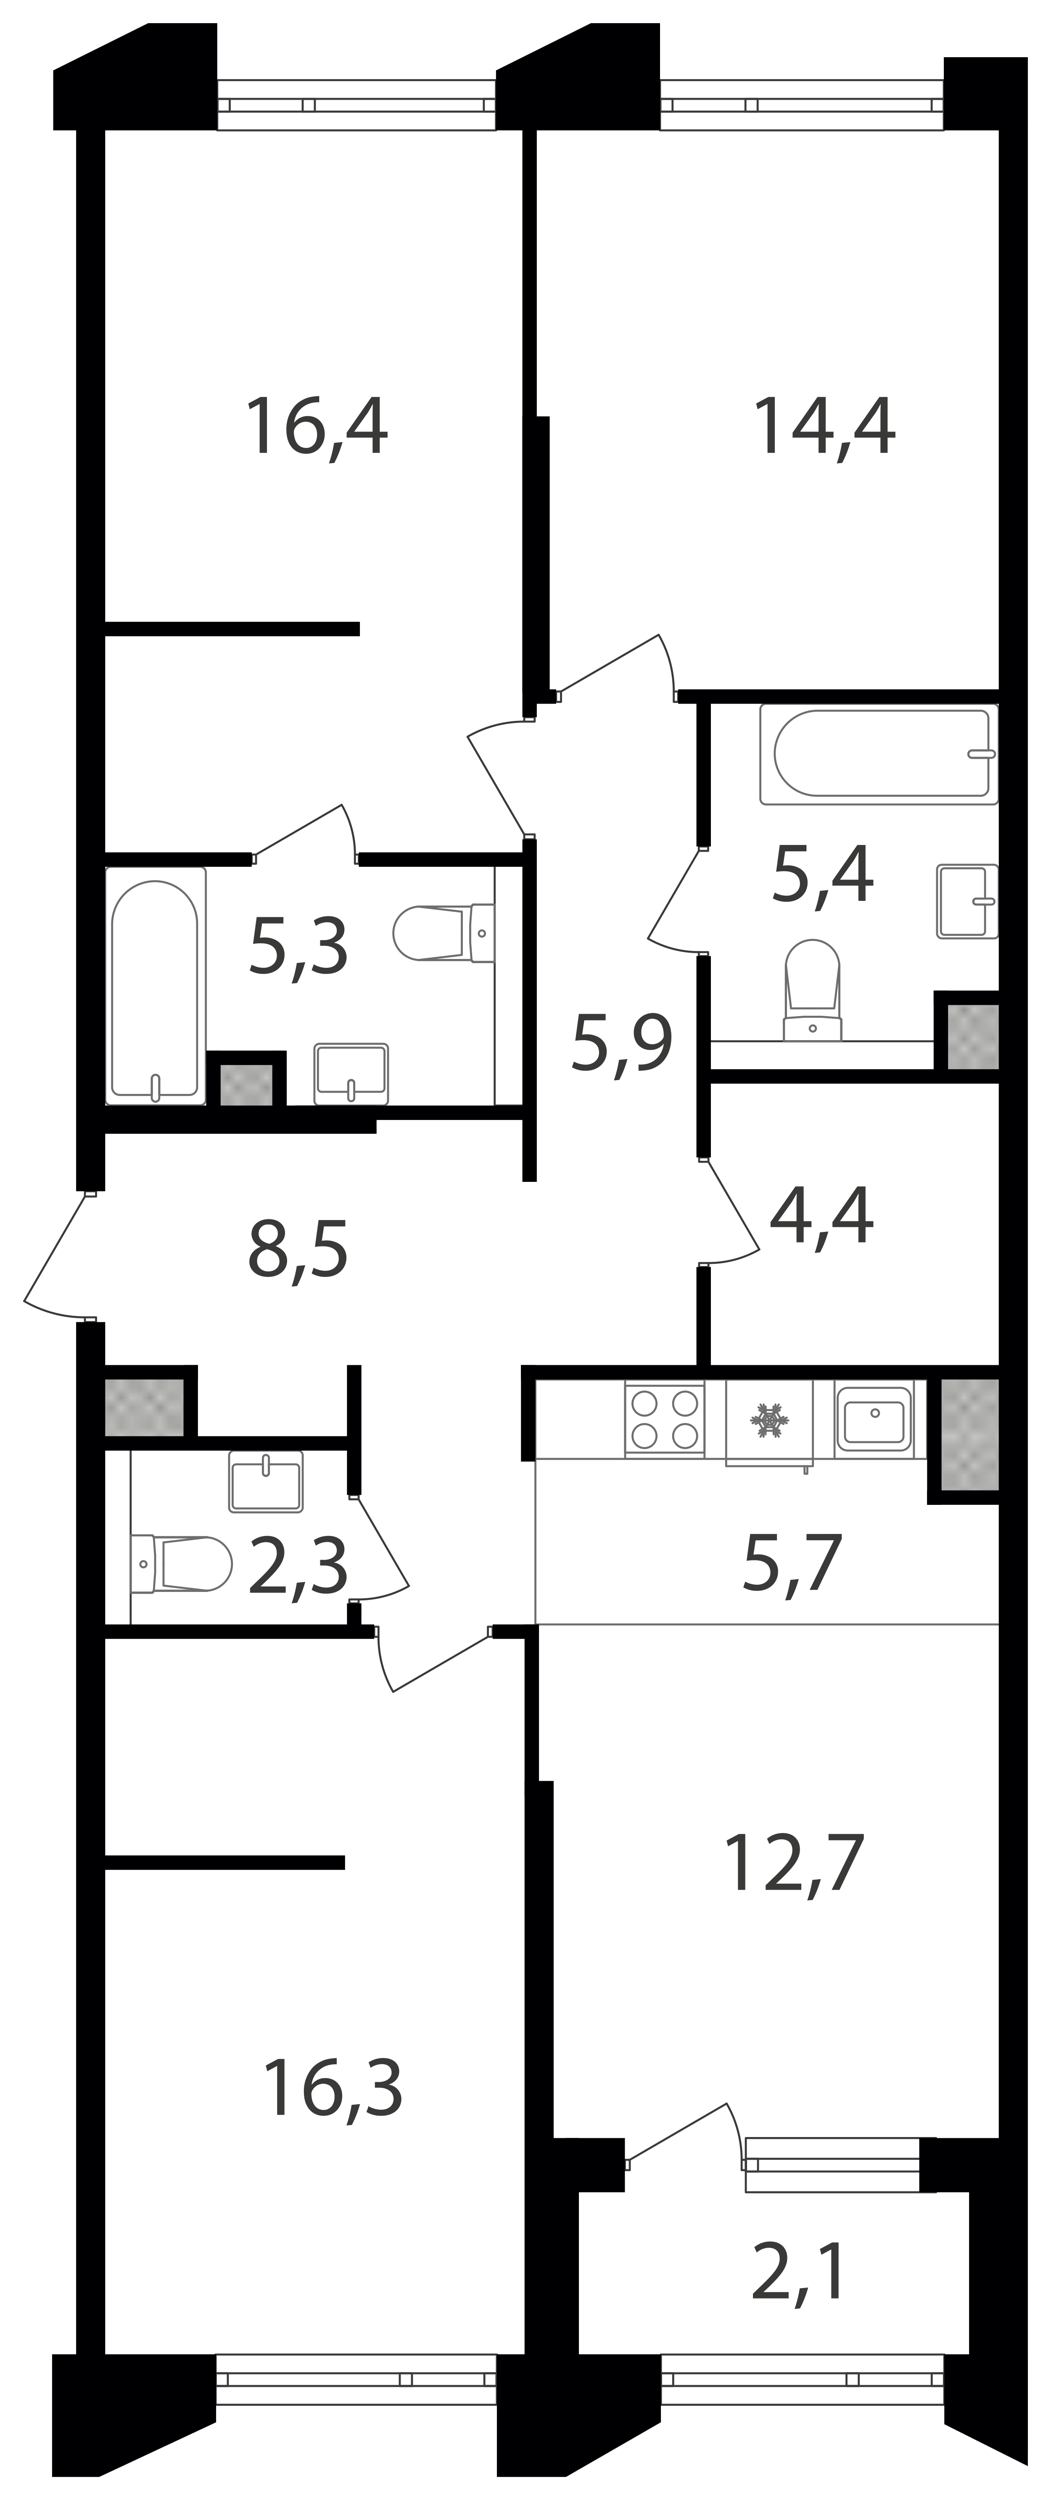 <svg xmlns="http://www.w3.org/2000/svg" xmlns:xlink="http://www.w3.org/1999/xlink" width="160.239mm" height="381mm" viewBox="0 0 454.22 1080"><defs><pattern id="a" width="35.2" height="32.4" patternTransform="translate(7535.957 47070.631) scale(4.189)" patternUnits="userSpaceOnUse" viewBox="0 0 35.2 32.4"><rect width="35.2" height="32.4" style="fill:none"/><rect width="35.2" height="32.4" style="fill:none"/><rect width="35.2" height="32.4" style="fill:none"/><line x1="66.2" y1="32.4" x2="35.2" y2="63.5" style="fill:none;stroke:#3a3a39;stroke-linecap:square;stroke-linejoin:bevel;stroke-width:0.15px"/><line x1="63.5" y1="32.4" x2="35.2" y2="60.8" style="fill:none;stroke:#3a3a39;stroke-linecap:square;stroke-linejoin:bevel;stroke-width:0.15px"/><line x1="60.8" y1="32.4" x2="35.1" y2="58.1" style="fill:none;stroke:#3a3a39;stroke-linecap:square;stroke-linejoin:bevel;stroke-width:0.15px"/><line x1="58.1" y1="32.4" x2="35.1" y2="55.4" style="fill:none;stroke:#3a3a39;stroke-linecap:square;stroke-linejoin:bevel;stroke-width:0.15px"/><line x1="55.4" y1="32.4" x2="35.1" y2="52.7" style="fill:none;stroke:#3a3a39;stroke-linecap:square;stroke-linejoin:bevel;stroke-width:0.15px"/><line x1="52.7" y1="32.4" x2="35.1" y2="50" style="fill:none;stroke:#3a3a39;stroke-linecap:square;stroke-linejoin:bevel;stroke-width:0.15px"/><line x1="50" y1="32.4" x2="35.1" y2="47.3" style="fill:none;stroke:#3a3a39;stroke-linecap:square;stroke-linejoin:bevel;stroke-width:0.15px"/><line x1="47.3" y1="32.4" x2="35.1" y2="44.6" style="fill:none;stroke:#3a3a39;stroke-linecap:square;stroke-linejoin:bevel;stroke-width:0.15px"/><line x1="44.6" y1="32.4" x2="35.1" y2="41.9" style="fill:none;stroke:#3a3a39;stroke-linecap:square;stroke-linejoin:bevel;stroke-width:0.15px"/><line x1="41.9" y1="32.4" x2="35.1" y2="39.2" style="fill:none;stroke:#3a3a39;stroke-linecap:square;stroke-linejoin:bevel;stroke-width:0.15px"/><line x1="39.2" y1="32.4" x2="35.1" y2="36.5" style="fill:none;stroke:#3a3a39;stroke-linecap:square;stroke-linejoin:bevel;stroke-width:0.15px"/><line x1="36.5" y1="32.4" x2="35.1" y2="33.8" style="fill:none;stroke:#3a3a39;stroke-linecap:square;stroke-linejoin:bevel;stroke-width:0.15px"/><line x1="1.4" y1="32.4" x2="33.8" y2="64.8" style="fill:none;stroke:#3a3a39;stroke-linecap:square;stroke-linejoin:bevel;stroke-width:0.15px"/><line x1="4.1" y1="32.4" x2="35.1" y2="63.5" style="fill:none;stroke:#3a3a39;stroke-linecap:square;stroke-linejoin:bevel;stroke-width:0.15px"/><line x1="6.8" y1="32.4" x2="35.1" y2="60.8" style="fill:none;stroke:#3a3a39;stroke-linecap:square;stroke-linejoin:bevel;stroke-width:0.15px"/><line x1="9.5" y1="32.4" x2="35.1" y2="58.1" style="fill:none;stroke:#3a3a39;stroke-linecap:square;stroke-linejoin:bevel;stroke-width:0.15px"/><line x1="12.2" y1="32.4" x2="35.1" y2="55.4" style="fill:none;stroke:#3a3a39;stroke-linecap:square;stroke-linejoin:bevel;stroke-width:0.15px"/><line x1="14.9" y1="32.4" x2="35.1" y2="52.7" style="fill:none;stroke:#3a3a39;stroke-linecap:square;stroke-linejoin:bevel;stroke-width:0.15px"/><line x1="17.6" y1="32.4" x2="35.1" y2="50" style="fill:none;stroke:#3a3a39;stroke-linecap:square;stroke-linejoin:bevel;stroke-width:0.15px"/><line x1="20.3" y1="32.4" x2="35.1" y2="47.3" style="fill:none;stroke:#3a3a39;stroke-linecap:square;stroke-linejoin:bevel;stroke-width:0.15px"/><line x1="23" y1="32.4" x2="35.1" y2="44.6" style="fill:none;stroke:#3a3a39;stroke-linecap:square;stroke-linejoin:bevel;stroke-width:0.15px"/><line x1="25.7" y1="32.4" x2="35.1" y2="41.9" style="fill:none;stroke:#3a3a39;stroke-linecap:square;stroke-linejoin:bevel;stroke-width:0.15px"/><line x1="28.4" y1="32.4" x2="35.1" y2="39.2" style="fill:none;stroke:#3a3a39;stroke-linecap:square;stroke-linejoin:bevel;stroke-width:0.15px"/><line x1="31.1" y1="32.4" x2="35.1" y2="36.5" style="fill:none;stroke:#3a3a39;stroke-linecap:square;stroke-linejoin:bevel;stroke-width:0.15px"/><line x1="33.8" y1="32.4" x2="35.2" y2="33.8" style="fill:none;stroke:#3a3a39;stroke-linecap:square;stroke-linejoin:bevel;stroke-width:0.15px"/><line x1="33.8" y1="32.4" x2="1.4" y2="64.8" style="fill:none;stroke:#3a3a39;stroke-linecap:square;stroke-linejoin:bevel;stroke-width:0.15px"/><line x1="31.1" y1="32.4" y2="63.5" style="fill:none;stroke:#3a3a39;stroke-linecap:square;stroke-linejoin:bevel;stroke-width:0.15px"/><line x1="28.4" y1="32.4" y2="60.8" style="fill:none;stroke:#3a3a39;stroke-linecap:square;stroke-linejoin:bevel;stroke-width:0.15px"/><line x1="25.7" y1="32.4" y2="58.1" style="fill:none;stroke:#3a3a39;stroke-linecap:square;stroke-linejoin:bevel;stroke-width:0.15px"/><line x1="23" y1="32.4" y2="55.4" style="fill:none;stroke:#3a3a39;stroke-linecap:square;stroke-linejoin:bevel;stroke-width:0.15px"/><line x1="20.3" y1="32.4" y2="52.7" style="fill:none;stroke:#3a3a39;stroke-linecap:square;stroke-linejoin:bevel;stroke-width:0.15px"/><line x1="17.6" y1="32.4" y2="50" style="fill:none;stroke:#3a3a39;stroke-linecap:square;stroke-linejoin:bevel;stroke-width:0.15px"/><line x1="14.9" y1="32.4" y2="47.3" style="fill:none;stroke:#3a3a39;stroke-linecap:square;stroke-linejoin:bevel;stroke-width:0.15px"/><line x1="12.2" y1="32.4" y2="44.6" style="fill:none;stroke:#3a3a39;stroke-linecap:square;stroke-linejoin:bevel;stroke-width:0.15px"/><line x1="9.5" y1="32.4" y2="41.9" style="fill:none;stroke:#3a3a39;stroke-linecap:square;stroke-linejoin:bevel;stroke-width:0.15px"/><line x1="6.8" y1="32.4" y2="39.2" style="fill:none;stroke:#3a3a39;stroke-linecap:square;stroke-linejoin:bevel;stroke-width:0.15px"/><line x1="4.1" y1="32.4" y2="36.5" style="fill:none;stroke:#3a3a39;stroke-linecap:square;stroke-linejoin:bevel;stroke-width:0.15px"/><line x1="1.4" y1="32.4" y2="33.8" style="fill:none;stroke:#3a3a39;stroke-linecap:square;stroke-linejoin:bevel;stroke-width:0.15px"/><line x1="-31.1" y1="32.4" y2="63.5" style="fill:none;stroke:#3a3a39;stroke-linecap:square;stroke-linejoin:bevel;stroke-width:0.15px"/><line x1="-28.4" y1="32.4" y2="60.8" style="fill:none;stroke:#3a3a39;stroke-linecap:square;stroke-linejoin:bevel;stroke-width:0.15px"/><line x1="-25.7" y1="32.4" y2="58.1" style="fill:none;stroke:#3a3a39;stroke-linecap:square;stroke-linejoin:bevel;stroke-width:0.15px"/><line x1="-23" y1="32.4" y2="55.4" style="fill:none;stroke:#3a3a39;stroke-linecap:square;stroke-linejoin:bevel;stroke-width:0.15px"/><line x1="-20.3" y1="32.4" y2="52.7" style="fill:none;stroke:#3a3a39;stroke-linecap:square;stroke-linejoin:bevel;stroke-width:0.15px"/><line x1="-17.6" y1="32.4" y2="50" style="fill:none;stroke:#3a3a39;stroke-linecap:square;stroke-linejoin:bevel;stroke-width:0.15px"/><line x1="-14.9" y1="32.4" y2="47.3" style="fill:none;stroke:#3a3a39;stroke-linecap:square;stroke-linejoin:bevel;stroke-width:0.15px"/><line x1="-12.2" y1="32.4" y2="44.6" style="fill:none;stroke:#3a3a39;stroke-linecap:square;stroke-linejoin:bevel;stroke-width:0.15px"/><line x1="-9.5" y1="32.4" y2="41.9" style="fill:none;stroke:#3a3a39;stroke-linecap:square;stroke-linejoin:bevel;stroke-width:0.15px"/><line x1="-6.8" y1="32.4" y2="39.2" style="fill:none;stroke:#3a3a39;stroke-linecap:square;stroke-linejoin:bevel;stroke-width:0.15px"/><line x1="-4.1" y1="32.4" y2="36.5" style="fill:none;stroke:#3a3a39;stroke-linecap:square;stroke-linejoin:bevel;stroke-width:0.15px"/><line x1="-1.4" y1="32.4" y2="33.8" style="fill:none;stroke:#3a3a39;stroke-linecap:square;stroke-linejoin:bevel;stroke-width:0.15px"/><line x1="35.2" y1="1.3" x2="66.2" y2="32.4" style="fill:none;stroke:#3a3a39;stroke-linecap:square;stroke-linejoin:bevel;stroke-width:0.15px"/><line x1="35.2" y1="4" x2="63.5" y2="32.4" style="fill:none;stroke:#3a3a39;stroke-linecap:square;stroke-linejoin:bevel;stroke-width:0.15px"/><line x1="35.1" y1="6.7" x2="60.8" y2="32.4" style="fill:none;stroke:#3a3a39;stroke-linecap:square;stroke-linejoin:bevel;stroke-width:0.15px"/><line x1="35.1" y1="9.4" x2="58.1" y2="32.4" style="fill:none;stroke:#3a3a39;stroke-linecap:square;stroke-linejoin:bevel;stroke-width:0.15px"/><line x1="35.1" y1="12.1" x2="55.4" y2="32.4" style="fill:none;stroke:#3a3a39;stroke-linecap:square;stroke-linejoin:bevel;stroke-width:0.15px"/><line x1="35.1" y1="14.8" x2="52.7" y2="32.4" style="fill:none;stroke:#3a3a39;stroke-linecap:square;stroke-linejoin:bevel;stroke-width:0.15px"/><line x1="35.1" y1="17.5" x2="50" y2="32.4" style="fill:none;stroke:#3a3a39;stroke-linecap:square;stroke-linejoin:bevel;stroke-width:0.15px"/><line x1="35.1" y1="20.2" x2="47.3" y2="32.4" style="fill:none;stroke:#3a3a39;stroke-linecap:square;stroke-linejoin:bevel;stroke-width:0.15px"/><line x1="35.1" y1="22.9" x2="44.6" y2="32.4" style="fill:none;stroke:#3a3a39;stroke-linecap:square;stroke-linejoin:bevel;stroke-width:0.15px"/><line x1="35.1" y1="25.6" x2="41.9" y2="32.4" style="fill:none;stroke:#3a3a39;stroke-linecap:square;stroke-linejoin:bevel;stroke-width:0.15px"/><line x1="35.1" y1="28.3" x2="39.2" y2="32.4" style="fill:none;stroke:#3a3a39;stroke-linecap:square;stroke-linejoin:bevel;stroke-width:0.15px"/><line x1="35.1" y1="31" x2="36.5" y2="32.4" style="fill:none;stroke:#3a3a39;stroke-linecap:square;stroke-linejoin:bevel;stroke-width:0.15px"/><line x1="66.2" y1="-0.1" x2="35.2" y2="31" style="fill:none;stroke:#3a3a39;stroke-linecap:square;stroke-linejoin:bevel;stroke-width:0.15px"/><line x1="63.5" y1="-0.1" x2="35.2" y2="28.3" style="fill:none;stroke:#3a3a39;stroke-linecap:square;stroke-linejoin:bevel;stroke-width:0.15px"/><line x1="60.8" y1="-0.1" x2="35.1" y2="25.6" style="fill:none;stroke:#3a3a39;stroke-linecap:square;stroke-linejoin:bevel;stroke-width:0.15px"/><line x1="58.1" y1="-0.1" x2="35.1" y2="22.9" style="fill:none;stroke:#3a3a39;stroke-linecap:square;stroke-linejoin:bevel;stroke-width:0.15px"/><line x1="55.4" y1="-0.1" x2="35.1" y2="20.2" style="fill:none;stroke:#3a3a39;stroke-linecap:square;stroke-linejoin:bevel;stroke-width:0.15px"/><line x1="52.7" y1="-0.1" x2="35.1" y2="17.5" style="fill:none;stroke:#3a3a39;stroke-linecap:square;stroke-linejoin:bevel;stroke-width:0.15px"/><line x1="50" y1="-0.1" x2="35.1" y2="14.8" style="fill:none;stroke:#3a3a39;stroke-linecap:square;stroke-linejoin:bevel;stroke-width:0.15px"/><line x1="47.3" y1="-0.1" x2="35.1" y2="12.1" style="fill:none;stroke:#3a3a39;stroke-linecap:square;stroke-linejoin:bevel;stroke-width:0.15px"/><line x1="44.6" y1="-0.1" x2="35.1" y2="9.4" style="fill:none;stroke:#3a3a39;stroke-linecap:square;stroke-linejoin:bevel;stroke-width:0.15px"/><line x1="41.9" y1="-0.1" x2="35.1" y2="6.7" style="fill:none;stroke:#3a3a39;stroke-linecap:square;stroke-linejoin:bevel;stroke-width:0.15px"/><line x1="39.2" y1="-0.1" x2="35.1" y2="4" style="fill:none;stroke:#3a3a39;stroke-linecap:square;stroke-linejoin:bevel;stroke-width:0.15px"/><line x1="36.5" y1="-0.1" x2="35.1" y2="1.3" style="fill:none;stroke:#3a3a39;stroke-linecap:square;stroke-linejoin:bevel;stroke-width:0.15px"/><line x1="1.4" y1="-0.1" x2="33.8" y2="32.4" style="fill:none;stroke:#3a3a39;stroke-linecap:square;stroke-linejoin:bevel;stroke-width:0.15px"/><line y1="1.3" x2="31.1" y2="32.4" style="fill:none;stroke:#3a3a39;stroke-linecap:square;stroke-linejoin:bevel;stroke-width:0.15px"/><line y1="4" x2="28.4" y2="32.4" style="fill:none;stroke:#3a3a39;stroke-linecap:square;stroke-linejoin:bevel;stroke-width:0.15px"/><line y1="6.7" x2="25.7" y2="32.4" style="fill:none;stroke:#3a3a39;stroke-linecap:square;stroke-linejoin:bevel;stroke-width:0.15px"/><line y1="9.4" x2="23" y2="32.4" style="fill:none;stroke:#3a3a39;stroke-linecap:square;stroke-linejoin:bevel;stroke-width:0.15px"/><line y1="12.1" x2="20.3" y2="32.4" style="fill:none;stroke:#3a3a39;stroke-linecap:square;stroke-linejoin:bevel;stroke-width:0.15px"/><line y1="14.8" x2="17.6" y2="32.4" style="fill:none;stroke:#3a3a39;stroke-linecap:square;stroke-linejoin:bevel;stroke-width:0.15px"/><line y1="17.5" x2="14.9" y2="32.4" style="fill:none;stroke:#3a3a39;stroke-linecap:square;stroke-linejoin:bevel;stroke-width:0.15px"/><line y1="20.2" x2="12.2" y2="32.4" style="fill:none;stroke:#3a3a39;stroke-linecap:square;stroke-linejoin:bevel;stroke-width:0.15px"/><line y1="22.9" x2="9.5" y2="32.4" style="fill:none;stroke:#3a3a39;stroke-linecap:square;stroke-linejoin:bevel;stroke-width:0.15px"/><line y1="25.6" x2="6.8" y2="32.4" style="fill:none;stroke:#3a3a39;stroke-linecap:square;stroke-linejoin:bevel;stroke-width:0.15px"/><line y1="28.3" x2="4.1" y2="32.4" style="fill:none;stroke:#3a3a39;stroke-linecap:square;stroke-linejoin:bevel;stroke-width:0.15px"/><line y1="31" x2="1.4" y2="32.4" style="fill:none;stroke:#3a3a39;stroke-linecap:square;stroke-linejoin:bevel;stroke-width:0.15px"/><line x1="4.1" y1="-0.1" x2="35.1" y2="31" style="fill:none;stroke:#3a3a39;stroke-linecap:square;stroke-linejoin:bevel;stroke-width:0.15px"/><line x1="6.8" y1="-0.1" x2="35.1" y2="28.3" style="fill:none;stroke:#3a3a39;stroke-linecap:square;stroke-linejoin:bevel;stroke-width:0.15px"/><line x1="9.5" y1="-0.1" x2="35.1" y2="25.6" style="fill:none;stroke:#3a3a39;stroke-linecap:square;stroke-linejoin:bevel;stroke-width:0.15px"/><line x1="12.2" y1="-0.1" x2="35.1" y2="22.9" style="fill:none;stroke:#3a3a39;stroke-linecap:square;stroke-linejoin:bevel;stroke-width:0.15px"/><line x1="14.9" y1="-0.1" x2="35.1" y2="20.2" style="fill:none;stroke:#3a3a39;stroke-linecap:square;stroke-linejoin:bevel;stroke-width:0.15px"/><line x1="17.6" y1="-0.1" x2="35.1" y2="17.5" style="fill:none;stroke:#3a3a39;stroke-linecap:square;stroke-linejoin:bevel;stroke-width:0.15px"/><line x1="20.3" y1="-0.1" x2="35.1" y2="14.8" style="fill:none;stroke:#3a3a39;stroke-linecap:square;stroke-linejoin:bevel;stroke-width:0.15px"/><line x1="23" y1="-0.1" x2="35.1" y2="12.1" style="fill:none;stroke:#3a3a39;stroke-linecap:square;stroke-linejoin:bevel;stroke-width:0.15px"/><line x1="25.7" y1="-0.1" x2="35.1" y2="9.4" style="fill:none;stroke:#3a3a39;stroke-linecap:square;stroke-linejoin:bevel;stroke-width:0.15px"/><line x1="28.4" y1="-0.1" x2="35.1" y2="6.7" style="fill:none;stroke:#3a3a39;stroke-linecap:square;stroke-linejoin:bevel;stroke-width:0.15px"/><line x1="31.1" y1="-0.1" x2="35.1" y2="4" style="fill:none;stroke:#3a3a39;stroke-linecap:square;stroke-linejoin:bevel;stroke-width:0.15px"/><line x1="33.8" y1="-0.1" x2="35.2" y2="1.3" style="fill:none;stroke:#3a3a39;stroke-linecap:square;stroke-linejoin:bevel;stroke-width:0.15px"/><line x1="33.8" y1="-0.1" x2="1.4" y2="32.4" style="fill:none;stroke:#3a3a39;stroke-linecap:square;stroke-linejoin:bevel;stroke-width:0.15px"/><line x1="31.1" y1="-0.1" y2="31" style="fill:none;stroke:#3a3a39;stroke-linecap:square;stroke-linejoin:bevel;stroke-width:0.15px"/><line x1="28.4" y1="-0.1" y2="28.3" style="fill:none;stroke:#3a3a39;stroke-linecap:square;stroke-linejoin:bevel;stroke-width:0.15px"/><line x1="25.7" y1="-0.1" y2="25.6" style="fill:none;stroke:#3a3a39;stroke-linecap:square;stroke-linejoin:bevel;stroke-width:0.15px"/><line x1="23" y1="-0.1" y2="22.9" style="fill:none;stroke:#3a3a39;stroke-linecap:square;stroke-linejoin:bevel;stroke-width:0.15px"/><line x1="20.3" y1="-0.1" y2="20.2" style="fill:none;stroke:#3a3a39;stroke-linecap:square;stroke-linejoin:bevel;stroke-width:0.15px"/><line x1="17.6" y1="-0.1" y2="17.5" style="fill:none;stroke:#3a3a39;stroke-linecap:square;stroke-linejoin:bevel;stroke-width:0.15px"/><line x1="14.9" y1="-0.1" y2="14.8" style="fill:none;stroke:#3a3a39;stroke-linecap:square;stroke-linejoin:bevel;stroke-width:0.15px"/><line x1="12.2" y1="-0.1" y2="12.1" style="fill:none;stroke:#3a3a39;stroke-linecap:square;stroke-linejoin:bevel;stroke-width:0.15px"/><line x1="9.5" y1="-0.1" y2="9.4" style="fill:none;stroke:#3a3a39;stroke-linecap:square;stroke-linejoin:bevel;stroke-width:0.15px"/><line x1="6.8" y1="-0.1" y2="6.7" style="fill:none;stroke:#3a3a39;stroke-linecap:square;stroke-linejoin:bevel;stroke-width:0.15px"/><line x1="4.1" y1="-0.1" y2="4" style="fill:none;stroke:#3a3a39;stroke-linecap:square;stroke-linejoin:bevel;stroke-width:0.15px"/><line x1="1.4" y1="-0.1" y2="1.3" style="fill:none;stroke:#3a3a39;stroke-linecap:square;stroke-linejoin:bevel;stroke-width:0.15px"/><line x1="35.1" y1="1.3" x2="4.1" y2="32.4" style="fill:none;stroke:#3a3a39;stroke-linecap:square;stroke-linejoin:bevel;stroke-width:0.15px"/><line x1="35.1" y1="4" x2="6.8" y2="32.4" style="fill:none;stroke:#3a3a39;stroke-linecap:square;stroke-linejoin:bevel;stroke-width:0.15px"/><line x1="35.1" y1="6.7" x2="9.5" y2="32.4" style="fill:none;stroke:#3a3a39;stroke-linecap:square;stroke-linejoin:bevel;stroke-width:0.15px"/><line x1="35.1" y1="9.4" x2="12.2" y2="32.4" style="fill:none;stroke:#3a3a39;stroke-linecap:square;stroke-linejoin:bevel;stroke-width:0.15px"/><line x1="35.1" y1="12.1" x2="14.9" y2="32.4" style="fill:none;stroke:#3a3a39;stroke-linecap:square;stroke-linejoin:bevel;stroke-width:0.15px"/><line x1="35.1" y1="14.8" x2="17.6" y2="32.4" style="fill:none;stroke:#3a3a39;stroke-linecap:square;stroke-linejoin:bevel;stroke-width:0.15px"/><line x1="35.1" y1="17.5" x2="20.3" y2="32.4" style="fill:none;stroke:#3a3a39;stroke-linecap:square;stroke-linejoin:bevel;stroke-width:0.15px"/><line x1="35.1" y1="20.2" x2="23" y2="32.4" style="fill:none;stroke:#3a3a39;stroke-linecap:square;stroke-linejoin:bevel;stroke-width:0.15px"/><line x1="35.1" y1="22.9" x2="25.7" y2="32.4" style="fill:none;stroke:#3a3a39;stroke-linecap:square;stroke-linejoin:bevel;stroke-width:0.15px"/><line x1="35.1" y1="25.6" x2="28.4" y2="32.4" style="fill:none;stroke:#3a3a39;stroke-linecap:square;stroke-linejoin:bevel;stroke-width:0.15px"/><line x1="35.1" y1="28.3" x2="31.1" y2="32.4" style="fill:none;stroke:#3a3a39;stroke-linecap:square;stroke-linejoin:bevel;stroke-width:0.15px"/><line x1="35.2" y1="31" x2="33.8" y2="32.4" style="fill:none;stroke:#3a3a39;stroke-linecap:square;stroke-linejoin:bevel;stroke-width:0.15px"/><line x1="-31.1" y1="-0.1" y2="31" style="fill:none;stroke:#3a3a39;stroke-linecap:square;stroke-linejoin:bevel;stroke-width:0.15px"/><line x1="-28.4" y1="-0.1" y2="28.3" style="fill:none;stroke:#3a3a39;stroke-linecap:square;stroke-linejoin:bevel;stroke-width:0.15px"/><line x1="-25.7" y1="-0.1" y2="25.6" style="fill:none;stroke:#3a3a39;stroke-linecap:square;stroke-linejoin:bevel;stroke-width:0.15px"/><line x1="-23" y1="-0.1" y2="22.9" style="fill:none;stroke:#3a3a39;stroke-linecap:square;stroke-linejoin:bevel;stroke-width:0.15px"/><line x1="-20.3" y1="-0.1" y2="20.2" style="fill:none;stroke:#3a3a39;stroke-linecap:square;stroke-linejoin:bevel;stroke-width:0.15px"/><line x1="-17.6" y1="-0.1" y2="17.5" style="fill:none;stroke:#3a3a39;stroke-linecap:square;stroke-linejoin:bevel;stroke-width:0.15px"/><line x1="-14.9" y1="-0.1" y2="14.8" style="fill:none;stroke:#3a3a39;stroke-linecap:square;stroke-linejoin:bevel;stroke-width:0.15px"/><line x1="-12.2" y1="-0.1" y2="12.1" style="fill:none;stroke:#3a3a39;stroke-linecap:square;stroke-linejoin:bevel;stroke-width:0.15px"/><line x1="-9.5" y1="-0.1" y2="9.4" style="fill:none;stroke:#3a3a39;stroke-linecap:square;stroke-linejoin:bevel;stroke-width:0.15px"/><line x1="-6.8" y1="-0.1" y2="6.7" style="fill:none;stroke:#3a3a39;stroke-linecap:square;stroke-linejoin:bevel;stroke-width:0.15px"/><line x1="-4.1" y1="-0.1" y2="4" style="fill:none;stroke:#3a3a39;stroke-linecap:square;stroke-linejoin:bevel;stroke-width:0.15px"/><line x1="-1.4" y1="-0.1" y2="1.3" style="fill:none;stroke:#3a3a39;stroke-linecap:square;stroke-linejoin:bevel;stroke-width:0.15px"/><line y1="1.3" x2="-31.1" y2="32.4" style="fill:none;stroke:#3a3a39;stroke-linecap:square;stroke-linejoin:bevel;stroke-width:0.15px"/><line y1="4" x2="-28.4" y2="32.4" style="fill:none;stroke:#3a3a39;stroke-linecap:square;stroke-linejoin:bevel;stroke-width:0.15px"/><line y1="6.7" x2="-25.7" y2="32.4" style="fill:none;stroke:#3a3a39;stroke-linecap:square;stroke-linejoin:bevel;stroke-width:0.15px"/><line y1="9.4" x2="-23" y2="32.4" style="fill:none;stroke:#3a3a39;stroke-linecap:square;stroke-linejoin:bevel;stroke-width:0.15px"/><line y1="12.1" x2="-20.3" y2="32.4" style="fill:none;stroke:#3a3a39;stroke-linecap:square;stroke-linejoin:bevel;stroke-width:0.15px"/><line y1="14.8" x2="-17.6" y2="32.4" style="fill:none;stroke:#3a3a39;stroke-linecap:square;stroke-linejoin:bevel;stroke-width:0.15px"/><line y1="17.5" x2="-14.9" y2="32.4" style="fill:none;stroke:#3a3a39;stroke-linecap:square;stroke-linejoin:bevel;stroke-width:0.15px"/><line y1="20.2" x2="-12.2" y2="32.4" style="fill:none;stroke:#3a3a39;stroke-linecap:square;stroke-linejoin:bevel;stroke-width:0.15px"/><line y1="22.9" x2="-9.5" y2="32.4" style="fill:none;stroke:#3a3a39;stroke-linecap:square;stroke-linejoin:bevel;stroke-width:0.15px"/><line y1="25.6" x2="-6.8" y2="32.4" style="fill:none;stroke:#3a3a39;stroke-linecap:square;stroke-linejoin:bevel;stroke-width:0.15px"/><line y1="28.3" x2="-4.1" y2="32.4" style="fill:none;stroke:#3a3a39;stroke-linecap:square;stroke-linejoin:bevel;stroke-width:0.15px"/><line y1="31" x2="-1.4" y2="32.4" style="fill:none;stroke:#3a3a39;stroke-linecap:square;stroke-linejoin:bevel;stroke-width:0.15px"/><line x1="35.2" y1="-31.1" x2="66.2" y2="-0.1" style="fill:none;stroke:#3a3a39;stroke-linecap:square;stroke-linejoin:bevel;stroke-width:0.15px"/><line x1="35.2" y1="-28.4" x2="63.5" y2="-0.1" style="fill:none;stroke:#3a3a39;stroke-linecap:square;stroke-linejoin:bevel;stroke-width:0.15px"/><line x1="35.1" y1="-25.7" x2="60.8" y2="-0.1" style="fill:none;stroke:#3a3a39;stroke-linecap:square;stroke-linejoin:bevel;stroke-width:0.15px"/><line x1="35.1" y1="-23" x2="58.1" y2="-0.1" style="fill:none;stroke:#3a3a39;stroke-linecap:square;stroke-linejoin:bevel;stroke-width:0.15px"/><line x1="35.1" y1="-20.3" x2="55.4" y2="-0.1" style="fill:none;stroke:#3a3a39;stroke-linecap:square;stroke-linejoin:bevel;stroke-width:0.15px"/><line x1="35.1" y1="-17.6" x2="52.7" y2="-0.1" style="fill:none;stroke:#3a3a39;stroke-linecap:square;stroke-linejoin:bevel;stroke-width:0.15px"/><line x1="35.1" y1="-14.9" x2="50" y2="-0.1" style="fill:none;stroke:#3a3a39;stroke-linecap:square;stroke-linejoin:bevel;stroke-width:0.15px"/><line x1="35.1" y1="-12.2" x2="47.3" y2="-0.1" style="fill:none;stroke:#3a3a39;stroke-linecap:square;stroke-linejoin:bevel;stroke-width:0.15px"/><line x1="35.1" y1="-9.5" x2="44.6" y2="-0.1" style="fill:none;stroke:#3a3a39;stroke-linecap:square;stroke-linejoin:bevel;stroke-width:0.15px"/><line x1="35.1" y1="-6.8" x2="41.9" y2="-0.1" style="fill:none;stroke:#3a3a39;stroke-linecap:square;stroke-linejoin:bevel;stroke-width:0.15px"/><line x1="35.1" y1="-4.1" x2="39.2" y2="-0.1" style="fill:none;stroke:#3a3a39;stroke-linecap:square;stroke-linejoin:bevel;stroke-width:0.15px"/><line x1="35.1" y1="-1.4" x2="36.5" y2="-0.1" style="fill:none;stroke:#3a3a39;stroke-linecap:square;stroke-linejoin:bevel;stroke-width:0.15px"/><line x1="1.4" y1="-32.5" x2="33.8" y2="-0.1" style="fill:none;stroke:#3a3a39;stroke-linecap:square;stroke-linejoin:bevel;stroke-width:0.15px"/><line y1="-31.1" x2="31.1" y2="-0.1" style="fill:none;stroke:#3a3a39;stroke-linecap:square;stroke-linejoin:bevel;stroke-width:0.15px"/><line y1="-28.4" x2="28.4" y2="-0.1" style="fill:none;stroke:#3a3a39;stroke-linecap:square;stroke-linejoin:bevel;stroke-width:0.15px"/><line y1="-25.7" x2="25.7" y2="-0.1" style="fill:none;stroke:#3a3a39;stroke-linecap:square;stroke-linejoin:bevel;stroke-width:0.15px"/><line y1="-23" x2="23" y2="-0.1" style="fill:none;stroke:#3a3a39;stroke-linecap:square;stroke-linejoin:bevel;stroke-width:0.15px"/><line y1="-20.3" x2="20.3" y2="-0.1" style="fill:none;stroke:#3a3a39;stroke-linecap:square;stroke-linejoin:bevel;stroke-width:0.15px"/><line y1="-17.6" x2="17.6" y2="-0.1" style="fill:none;stroke:#3a3a39;stroke-linecap:square;stroke-linejoin:bevel;stroke-width:0.15px"/><line y1="-14.9" x2="14.9" y2="-0.1" style="fill:none;stroke:#3a3a39;stroke-linecap:square;stroke-linejoin:bevel;stroke-width:0.15px"/><line y1="-12.2" x2="12.2" y2="-0.1" style="fill:none;stroke:#3a3a39;stroke-linecap:square;stroke-linejoin:bevel;stroke-width:0.15px"/><line y1="-9.5" x2="9.5" y2="-0.1" style="fill:none;stroke:#3a3a39;stroke-linecap:square;stroke-linejoin:bevel;stroke-width:0.15px"/><line y1="-6.8" x2="6.8" y2="-0.1" style="fill:none;stroke:#3a3a39;stroke-linecap:square;stroke-linejoin:bevel;stroke-width:0.15px"/><line y1="-4.1" x2="4.1" y2="-0.1" style="fill:none;stroke:#3a3a39;stroke-linecap:square;stroke-linejoin:bevel;stroke-width:0.15px"/><line y1="-1.4" x2="1.4" y2="-0.1" style="fill:none;stroke:#3a3a39;stroke-linecap:square;stroke-linejoin:bevel;stroke-width:0.15px"/><line x1="33.8" y1="-32.5" x2="1.4" y2="-0.1" style="fill:none;stroke:#3a3a39;stroke-linecap:square;stroke-linejoin:bevel;stroke-width:0.15px"/><line x1="35.1" y1="-31.1" x2="4.1" y2="-0.1" style="fill:none;stroke:#3a3a39;stroke-linecap:square;stroke-linejoin:bevel;stroke-width:0.15px"/><line x1="35.1" y1="-28.4" x2="6.8" y2="-0.1" style="fill:none;stroke:#3a3a39;stroke-linecap:square;stroke-linejoin:bevel;stroke-width:0.15px"/><line x1="35.1" y1="-25.7" x2="9.5" y2="-0.1" style="fill:none;stroke:#3a3a39;stroke-linecap:square;stroke-linejoin:bevel;stroke-width:0.15px"/><line x1="35.1" y1="-23" x2="12.2" y2="-0.1" style="fill:none;stroke:#3a3a39;stroke-linecap:square;stroke-linejoin:bevel;stroke-width:0.15px"/><line x1="35.1" y1="-20.3" x2="14.9" y2="-0.1" style="fill:none;stroke:#3a3a39;stroke-linecap:square;stroke-linejoin:bevel;stroke-width:0.15px"/><line x1="35.1" y1="-17.6" x2="17.6" y2="-0.1" style="fill:none;stroke:#3a3a39;stroke-linecap:square;stroke-linejoin:bevel;stroke-width:0.15px"/><line x1="35.1" y1="-14.9" x2="20.3" y2="-0.1" style="fill:none;stroke:#3a3a39;stroke-linecap:square;stroke-linejoin:bevel;stroke-width:0.15px"/><line x1="35.1" y1="-12.2" x2="23" y2="-0.1" style="fill:none;stroke:#3a3a39;stroke-linecap:square;stroke-linejoin:bevel;stroke-width:0.15px"/><line x1="35.1" y1="-9.5" x2="25.7" y2="-0.1" style="fill:none;stroke:#3a3a39;stroke-linecap:square;stroke-linejoin:bevel;stroke-width:0.15px"/><line x1="35.1" y1="-6.8" x2="28.4" y2="-0.1" style="fill:none;stroke:#3a3a39;stroke-linecap:square;stroke-linejoin:bevel;stroke-width:0.15px"/><line x1="35.1" y1="-4.1" x2="31.1" y2="-0.1" style="fill:none;stroke:#3a3a39;stroke-linecap:square;stroke-linejoin:bevel;stroke-width:0.15px"/><line x1="35.2" y1="-1.4" x2="33.8" y2="-0.1" style="fill:none;stroke:#3a3a39;stroke-linecap:square;stroke-linejoin:bevel;stroke-width:0.15px"/><line y1="-31.1" x2="-31.1" y2="-0.1" style="fill:none;stroke:#3a3a39;stroke-linecap:square;stroke-linejoin:bevel;stroke-width:0.15px"/><line y1="-28.4" x2="-28.4" y2="-0.1" style="fill:none;stroke:#3a3a39;stroke-linecap:square;stroke-linejoin:bevel;stroke-width:0.15px"/><line y1="-25.7" x2="-25.7" y2="-0.1" style="fill:none;stroke:#3a3a39;stroke-linecap:square;stroke-linejoin:bevel;stroke-width:0.15px"/><line y1="-23" x2="-23" y2="-0.1" style="fill:none;stroke:#3a3a39;stroke-linecap:square;stroke-linejoin:bevel;stroke-width:0.15px"/><line y1="-20.3" x2="-20.3" y2="-0.1" style="fill:none;stroke:#3a3a39;stroke-linecap:square;stroke-linejoin:bevel;stroke-width:0.15px"/><line y1="-17.6" x2="-17.6" y2="-0.1" style="fill:none;stroke:#3a3a39;stroke-linecap:square;stroke-linejoin:bevel;stroke-width:0.15px"/><line y1="-14.9" x2="-14.9" y2="-0.1" style="fill:none;stroke:#3a3a39;stroke-linecap:square;stroke-linejoin:bevel;stroke-width:0.15px"/><line y1="-12.2" x2="-12.2" y2="-0.1" style="fill:none;stroke:#3a3a39;stroke-linecap:square;stroke-linejoin:bevel;stroke-width:0.15px"/><line y1="-9.5" x2="-9.5" y2="-0.1" style="fill:none;stroke:#3a3a39;stroke-linecap:square;stroke-linejoin:bevel;stroke-width:0.15px"/><line y1="-6.8" x2="-6.8" y2="-0.1" style="fill:none;stroke:#3a3a39;stroke-linecap:square;stroke-linejoin:bevel;stroke-width:0.15px"/><line y1="-4.1" x2="-4.1" y2="-0.1" style="fill:none;stroke:#3a3a39;stroke-linecap:square;stroke-linejoin:bevel;stroke-width:0.15px"/><line y1="-1.4" x2="-1.4" y2="-0.1" style="fill:none;stroke:#3a3a39;stroke-linecap:square;stroke-linejoin:bevel;stroke-width:0.15px"/></pattern></defs><title>1_2_15_236_plan</title><rect x="213.79" y="372.139" width="15.388" height="105.434" style="fill:none;stroke:#3a3a3a;stroke-linecap:round;stroke-linejoin:round;stroke-width:0.876px"/><rect x="304.028" y="449.811" width="102.634" height="15.192" style="fill:none;stroke:#3a3a3a;stroke-linecap:round;stroke-linejoin:round;stroke-width:0.876px"/><rect x="39.109" y="623.188" width="17.353" height="81.538" style="fill:none;stroke:#3a3a3a;stroke-linecap:round;stroke-linejoin:round;stroke-width:0.876px"/><rect x="90.797" y="458.008" width="32.105" height="27.502" style="fill:#c5c5c4"/><rect x="90.797" y="458.008" width="32.105" height="27.502" style="fill:url(#a)"/><rect x="406.619" y="431.033" width="28.663" height="35.984" style="fill:#c5c5c4"/><rect x="406.619" y="431.033" width="28.663" height="35.984" style="fill:url(#a)"/><rect x="403.801" y="593.236" width="31.481" height="54.371" style="fill:#c5c5c4"/><rect x="403.801" y="593.236" width="31.481" height="54.371" style="fill:url(#a)"/><rect x="43.019" y="590.303" width="41.505" height="32.803" style="fill:#c5c5c4"/><rect x="43.019" y="590.303" width="41.505" height="32.803" style="fill:url(#a)"/><rect x="93.199" y="1017.113" width="121.537" height="21.703" style="fill:none;stroke:#3a3a3a;stroke-linecap:round;stroke-linejoin:round;stroke-width:0.876px"/><rect x="93.199" y="1025.219" width="121.399" height="5.491" style="fill:none;stroke:#3a3a3a;stroke-linecap:round;stroke-linejoin:round;stroke-width:0.876px"/><rect x="209.333" y="1025.219" width="5.265" height="5.491" style="fill:none;stroke:#3a3a3a;stroke-linecap:round;stroke-linejoin:round;stroke-width:0.876px"/><rect x="93.199" y="1025.219" width="5.265" height="5.491" style="fill:none;stroke:#3a3a3a;stroke-linecap:round;stroke-linejoin:round;stroke-width:0.876px"/><rect x="172.782" y="1025.219" width="5.265" height="5.491" style="fill:none;stroke:#3a3a3a;stroke-linecap:round;stroke-linejoin:round;stroke-width:0.876px"/><rect x="285.635" y="1017.113" width="122.478" height="21.703" style="fill:none;stroke:#3a3a3a;stroke-linecap:round;stroke-linejoin:round;stroke-width:0.876px"/><rect x="285.635" y="1025.219" width="122.339" height="5.491" style="fill:none;stroke:#3a3a3a;stroke-linecap:round;stroke-linejoin:round;stroke-width:0.876px"/><rect x="402.669" y="1025.219" width="5.306" height="5.491" style="fill:none;stroke:#3a3a3a;stroke-linecap:round;stroke-linejoin:round;stroke-width:0.876px"/><rect x="285.635" y="1025.219" width="5.306" height="5.491" style="fill:none;stroke:#3a3a3a;stroke-linecap:round;stroke-linejoin:round;stroke-width:0.876px"/><rect x="365.834" y="1025.219" width="5.306" height="5.491" style="fill:none;stroke:#3a3a3a;stroke-linecap:round;stroke-linejoin:round;stroke-width:0.876px"/><rect x="93.89" y="34.619" width="120.47" height="21.703" transform="translate(308.25 90.94) rotate(-180)" style="fill:none;stroke:#3a3a3a;stroke-linecap:round;stroke-linejoin:round;stroke-width:0.876px"/><rect x="94.028" y="42.725" width="120.332" height="5.491" transform="translate(308.389 90.94) rotate(-180)" style="fill:none;stroke:#3a3a3a;stroke-linecap:round;stroke-linejoin:round;stroke-width:0.876px"/><rect x="94.028" y="42.725" width="5.265" height="5.491" transform="translate(193.322 90.94) rotate(-180)" style="fill:none;stroke:#3a3a3a;stroke-linecap:round;stroke-linejoin:round;stroke-width:0.876px"/><rect x="209.095" y="42.725" width="5.265" height="5.491" transform="translate(423.456 90.94) rotate(-180)" style="fill:none;stroke:#3a3a3a;stroke-linecap:round;stroke-linejoin:round;stroke-width:0.876px"/><rect x="130.809" y="42.725" width="5.265" height="5.491" transform="translate(266.883 90.94) rotate(-180)" style="fill:none;stroke:#3a3a3a;stroke-linecap:round;stroke-linejoin:round;stroke-width:0.876px"/><rect x="285.252" y="34.619" width="122.654" height="21.703" transform="translate(693.157 90.94) rotate(-180)" style="fill:none;stroke:#3a3a3a;stroke-linecap:round;stroke-linejoin:round;stroke-width:0.876px"/><rect x="285.39" y="42.725" width="122.516" height="5.491" transform="translate(693.295 90.94) rotate(-180)" style="fill:none;stroke:#3a3a3a;stroke-linecap:round;stroke-linejoin:round;stroke-width:0.876px"/><rect x="285.39" y="42.725" width="5.265" height="5.491" transform="translate(576.044 90.94) rotate(-180)" style="fill:none;stroke:#3a3a3a;stroke-linecap:round;stroke-linejoin:round;stroke-width:0.876px"/><rect x="402.64" y="42.725" width="5.265" height="5.491" transform="translate(810.546 90.941) rotate(-180)" style="fill:none;stroke:#3a3a3a;stroke-linecap:round;stroke-linejoin:round;stroke-width:0.876px"/><rect x="322.171" y="42.725" width="5.265" height="5.491" transform="translate(649.606 90.941) rotate(-180)" style="fill:none;stroke:#3a3a3a;stroke-linecap:round;stroke-linejoin:round;stroke-width:0.876px"/><path d="M204.535,390.773l-.755.836H180.86v.029a11.551,11.551,0,0,0,0,23.061v.028h22.92l.755.836h9.255v-24.79Z" style="fill:none;stroke:#6e6e6e;stroke-linecap:round;stroke-linejoin:round;stroke-width:0.876px"/><line x1="203.762" y1="414.727" x2="180.644" y2="414.727" style="fill:none;stroke:#6e6e6e;stroke-linecap:round;stroke-linejoin:round;stroke-width:0.876px"/><polyline points="205.155 415.563 213.79 415.563 213.79 390.773" style="fill:none;stroke:#6e6e6e;stroke-linecap:round;stroke-linejoin:round;stroke-width:0.876px"/><line x1="199.584" y1="403.307" x2="199.584" y2="393.837" style="fill:none;stroke:#6e6e6e;stroke-linecap:round;stroke-linejoin:round;stroke-width:0.876px"/><polyline points="180.644 414.727 199.584 412.499 199.584 403.307" style="fill:none;stroke:#6e6e6e;stroke-linecap:round;stroke-linejoin:round;stroke-width:0.876px"/><line x1="180.644" y1="391.609" x2="199.584" y2="393.837" style="fill:none;stroke:#6e6e6e;stroke-linecap:round;stroke-linejoin:round;stroke-width:0.876px"/><line x1="203.762" y1="391.609" x2="180.644" y2="391.609" style="fill:none;stroke:#6e6e6e;stroke-linecap:round;stroke-linejoin:round;stroke-width:0.876px"/><polyline points="205.155 390.773 204.877 390.773 204.598 390.773 204.32 390.773 204.041 391.052 203.762 391.609 203.762 391.888 203.205 399.408" style="fill:none;stroke:#6e6e6e;stroke-linecap:round;stroke-linejoin:round;stroke-width:0.876px"/><polyline points="203.205 399.408 203.205 407.024 203.762 414.461 203.762 414.737 204.041 415.288 204.32 415.563 204.598 415.563 204.877 415.563 205.155 415.563" style="fill:none;stroke:#6e6e6e;stroke-linecap:round;stroke-linejoin:round;stroke-width:0.876px"/><circle cx="208.263" cy="403.263" r="1.349" style="fill:none;stroke:#6e6e6e;stroke-linecap:round;stroke-linejoin:round;stroke-width:0.876px"/><polyline points="180.644 391.609 203.762 391.609 180.82 391.609" style="fill:none;stroke:#6e6e6e;stroke-linecap:round;stroke-linejoin:round;stroke-width:0.876px"/><line x1="180.644" y1="414.727" x2="203.762" y2="414.727" style="fill:none;stroke:#6e6e6e;stroke-linecap:round;stroke-linejoin:round;stroke-width:0.876px"/><polyline points="213.79 391.09 213.79 415.563 204.32 415.563 203.564 414.727" style="fill:none;stroke:#6e6e6e;stroke-linecap:round;stroke-linejoin:round;stroke-width:0.876px"/><polyline points="205.155 390.773 213.79 390.773 204.598 390.773" style="fill:none;stroke:#6e6e6e;stroke-linecap:round;stroke-linejoin:round;stroke-width:0.876px"/><rect x="138.454" y="448.324" width="26.676" height="31.823" rx="2.034" ry="2.034" transform="translate(616.027 312.443) rotate(90)" style="fill:none;stroke:#6e6e6e;stroke-linecap:round;stroke-linejoin:round;stroke-width:0.876px"/><path d="M151.792,466.612a1.3,1.3,0,0,0-1.3,1.3v3.731H138.93a1.517,1.517,0,0,1-1.517-1.517V454.1a1.517,1.517,0,0,1,1.517-1.517h25.724a1.517,1.517,0,0,1,1.516,1.517v16.02a1.517,1.517,0,0,1-1.516,1.517H153.088v-3.731A1.3,1.3,0,0,0,151.792,466.612Z" style="fill:none;stroke:#6e6e6e;stroke-linecap:round;stroke-linejoin:round;stroke-width:0.876px"/><path d="M150.5,474.509v-6.6a1.3,1.3,0,1,1,2.593,0v6.6h0a1.3,1.3,0,0,1-2.593,0Z" style="fill:none;stroke:#6e6e6e;stroke-linecap:round;stroke-linejoin:round;stroke-width:0.876px"/><path d="M65.716,663.232l.756.836h22.92v.028a11.551,11.551,0,0,1,0,23.061v.029H66.472l-.756.836H56.462v-24.79Z" style="fill:none;stroke:#6e6e6e;stroke-linecap:round;stroke-linejoin:round;stroke-width:0.876px"/><line x1="66.489" y1="687.186" x2="89.607" y2="687.186" style="fill:none;stroke:#6e6e6e;stroke-linecap:round;stroke-linejoin:round;stroke-width:0.876px"/><polyline points="65.096 688.022 56.462 688.022 56.462 663.232" style="fill:none;stroke:#6e6e6e;stroke-linecap:round;stroke-linejoin:round;stroke-width:0.876px"/><line x1="70.667" y1="675.766" x2="70.667" y2="666.296" style="fill:none;stroke:#6e6e6e;stroke-linecap:round;stroke-linejoin:round;stroke-width:0.876px"/><polyline points="89.607 687.186 70.667 684.958 70.667 675.766" style="fill:none;stroke:#6e6e6e;stroke-linecap:round;stroke-linejoin:round;stroke-width:0.876px"/><line x1="89.607" y1="664.068" x2="70.667" y2="666.296" style="fill:none;stroke:#6e6e6e;stroke-linecap:round;stroke-linejoin:round;stroke-width:0.876px"/><line x1="66.489" y1="664.068" x2="89.607" y2="664.068" style="fill:none;stroke:#6e6e6e;stroke-linecap:round;stroke-linejoin:round;stroke-width:0.876px"/><polyline points="65.096 663.232 65.375 663.232 65.653 663.232 65.932 663.232 66.21 663.511 66.489 664.068 66.489 664.346 67.046 671.867" style="fill:none;stroke:#6e6e6e;stroke-linecap:round;stroke-linejoin:round;stroke-width:0.876px"/><polyline points="67.046 671.867 67.046 679.483 66.489 686.92 66.489 687.195 66.21 687.746 65.932 688.022 65.653 688.022 65.375 688.022 65.096 688.022" style="fill:none;stroke:#6e6e6e;stroke-linecap:round;stroke-linejoin:round;stroke-width:0.876px"/><circle cx="61.988" cy="675.722" r="1.349" style="fill:none;stroke:#6e6e6e;stroke-linecap:round;stroke-linejoin:round;stroke-width:0.876px"/><polyline points="89.607 664.068 66.489 664.068 89.431 664.068" style="fill:none;stroke:#6e6e6e;stroke-linecap:round;stroke-linejoin:round;stroke-width:0.876px"/><line x1="89.607" y1="687.186" x2="66.489" y2="687.186" style="fill:none;stroke:#6e6e6e;stroke-linecap:round;stroke-linejoin:round;stroke-width:0.876px"/><polyline points="56.462 663.548 56.462 688.022 65.932 688.022 66.687 687.186" style="fill:none;stroke:#6e6e6e;stroke-linecap:round;stroke-linejoin:round;stroke-width:0.876px"/><polyline points="65.096 663.232 56.462 663.232 65.653 663.232" style="fill:none;stroke:#6e6e6e;stroke-linecap:round;stroke-linejoin:round;stroke-width:0.876px"/><rect x="101.583" y="624.07" width="26.676" height="31.823" rx="2.034" ry="2.034" transform="translate(-525.06 754.903) rotate(-90)" style="fill:none;stroke:#6e6e6e;stroke-linecap:round;stroke-linejoin:round;stroke-width:0.876px"/><path d="M114.921,637.6a1.3,1.3,0,0,1-1.3-1.3v-3.731H102.059a1.517,1.517,0,0,0-1.516,1.517v16.02a1.516,1.516,0,0,0,1.516,1.516h25.724a1.517,1.517,0,0,0,1.517-1.516v-16.02a1.517,1.517,0,0,0-1.517-1.517H116.218v3.731A1.3,1.3,0,0,1,114.921,637.6Z" style="fill:none;stroke:#6e6e6e;stroke-linecap:round;stroke-linejoin:round;stroke-width:0.876px"/><path d="M113.625,629.708v6.6a1.3,1.3,0,0,0,2.593,0v-6.6h0a1.3,1.3,0,0,0-2.593,0Z" style="fill:none;stroke:#6e6e6e;stroke-linecap:round;stroke-linejoin:round;stroke-width:0.876px"/><path d="M65.6,470.652v-4.7a1.618,1.618,0,1,1,3.235,0V473H81.9a3.3,3.3,0,0,0,3.289-3.317V399.006a18.278,18.278,0,0,0-18.2-18.354,18.612,18.612,0,0,0-18.534,18.689v70.344A3.3,3.3,0,0,0,51.745,473H65.6Z" style="fill:none;stroke:#6e6e6e;stroke-linecap:round;stroke-linejoin:round;stroke-width:0.876px"/><path d="M65.6,474.265v-8.308a1.618,1.618,0,1,1,3.235,0v8.308a1.618,1.618,0,1,1-3.235,0Z" style="fill:none;stroke:#6e6e6e;stroke-linecap:round;stroke-linejoin:round;stroke-width:0.876px"/><path d="M45.47,376.889v98.145a2.459,2.459,0,0,0,2.471,2.451H86.494a2.459,2.459,0,0,0,2.471-2.451V376.889a2.459,2.459,0,0,0-2.471-2.45H47.941A2.459,2.459,0,0,0,45.47,376.889Z" style="fill:none;stroke:#6e6e6e;stroke-linecap:round;stroke-linejoin:round;stroke-width:0.876px"/><path d="M338.8,440.557l.836-.756v-22.92h.029a11.55,11.55,0,0,1,23.06,0h.029V439.8l.836.756v9.254H338.8Z" style="fill:none;stroke:#6e6e6e;stroke-linecap:round;stroke-linejoin:round;stroke-width:0.876px"/><line x1="362.757" y1="439.784" x2="362.757" y2="416.665" style="fill:none;stroke:#6e6e6e;stroke-linecap:round;stroke-linejoin:round;stroke-width:0.876px"/><polyline points="363.593 441.177 363.593 449.811 338.803 449.811" style="fill:none;stroke:#6e6e6e;stroke-linecap:round;stroke-linejoin:round;stroke-width:0.876px"/><line x1="351.337" y1="435.606" x2="341.867" y2="435.606" style="fill:none;stroke:#6e6e6e;stroke-linecap:round;stroke-linejoin:round;stroke-width:0.876px"/><polyline points="362.757 416.665 360.529 435.606 351.337 435.606" style="fill:none;stroke:#6e6e6e;stroke-linecap:round;stroke-linejoin:round;stroke-width:0.876px"/><line x1="339.639" y1="416.665" x2="341.867" y2="435.606" style="fill:none;stroke:#6e6e6e;stroke-linecap:round;stroke-linejoin:round;stroke-width:0.876px"/><line x1="339.639" y1="439.784" x2="339.639" y2="416.665" style="fill:none;stroke:#6e6e6e;stroke-linecap:round;stroke-linejoin:round;stroke-width:0.876px"/><polyline points="338.803 441.177 338.803 440.898 338.803 440.62 338.803 440.341 339.082 440.062 339.639 439.784 339.917 439.784 347.438 439.227" style="fill:none;stroke:#6e6e6e;stroke-linecap:round;stroke-linejoin:round;stroke-width:0.876px"/><polyline points="347.438 439.227 355.054 439.227 362.491 439.784 362.767 439.784 363.318 440.062 363.593 440.341 363.593 440.62 363.593 440.898 363.593 441.177" style="fill:none;stroke:#6e6e6e;stroke-linecap:round;stroke-linejoin:round;stroke-width:0.876px"/><circle cx="351.293" cy="444.285" r="1.349" style="fill:none;stroke:#6e6e6e;stroke-linecap:round;stroke-linejoin:round;stroke-width:0.876px"/><polyline points="339.639 416.665 339.639 439.784 339.639 416.841" style="fill:none;stroke:#6e6e6e;stroke-linecap:round;stroke-linejoin:round;stroke-width:0.876px"/><line x1="362.757" y1="416.665" x2="362.757" y2="439.784" style="fill:none;stroke:#6e6e6e;stroke-linecap:round;stroke-linejoin:round;stroke-width:0.876px"/><polyline points="339.119 449.811 363.593 449.811 363.593 440.341 362.757 439.586" style="fill:none;stroke:#6e6e6e;stroke-linecap:round;stroke-linejoin:round;stroke-width:0.876px"/><polyline points="338.803 441.177 338.803 449.811 338.803 440.62" style="fill:none;stroke:#6e6e6e;stroke-linecap:round;stroke-linejoin:round;stroke-width:0.876px"/><rect x="404.972" y="373.551" width="26.676" height="31.823" rx="2.034" ry="2.034" style="fill:none;stroke:#6e6e6e;stroke-linecap:round;stroke-linejoin:round;stroke-width:0.876px"/><path d="M420.687,389.463a1.3,1.3,0,0,1,1.3-1.3h3.731V376.6a1.517,1.517,0,0,0-1.517-1.517h-16.02a1.517,1.517,0,0,0-1.517,1.517v25.724a1.517,1.517,0,0,0,1.517,1.516H424.2a1.517,1.517,0,0,0,1.517-1.516V390.759h-3.731A1.3,1.3,0,0,1,420.687,389.463Z" style="fill:none;stroke:#6e6e6e;stroke-linecap:round;stroke-linejoin:round;stroke-width:0.876px"/><path d="M428.584,388.166h-6.6a1.3,1.3,0,1,0,0,2.593h6.6a1.3,1.3,0,0,0,0-2.593Z" style="fill:none;stroke:#6e6e6e;stroke-linecap:round;stroke-linejoin:round;stroke-width:0.876px"/><path d="M424.815,324.154H420.12a1.618,1.618,0,1,0,0,3.236h7.045v13.068a3.3,3.3,0,0,1-3.316,3.289h-70.68a18.278,18.278,0,0,1-18.354-18.2,18.612,18.612,0,0,1,18.69-18.533h70.344a3.3,3.3,0,0,1,3.316,3.289v13.854Z" style="fill:none;stroke:#6e6e6e;stroke-linecap:round;stroke-linejoin:round;stroke-width:0.876px"/><path d="M428.428,324.154h-8.307a1.618,1.618,0,1,0,0,3.236h8.307a1.618,1.618,0,1,0,0-3.236Z" style="fill:none;stroke:#6e6e6e;stroke-linecap:round;stroke-linejoin:round;stroke-width:0.876px"/><path d="M331.052,304.025H429.2a2.459,2.459,0,0,1,2.45,2.471v38.552a2.459,2.459,0,0,1-2.45,2.472H331.052a2.46,2.46,0,0,1-2.45-2.472V306.5A2.459,2.459,0,0,1,331.052,304.025Z" style="fill:none;stroke:#6e6e6e;stroke-linecap:round;stroke-linejoin:round;stroke-width:0.876px"/><rect x="231.392" y="595.915" width="169.29" height="34.306" style="fill:none;stroke:#6e6e6e;stroke-linecap:round;stroke-linejoin:round;stroke-width:0.876px"/><rect x="270.167" y="595.914" width="34.306" height="34.306" style="fill:none;stroke:#6e6e6e;stroke-linecap:round;stroke-linejoin:round;stroke-width:0.876px"/><rect x="270.167" y="598.623" width="34.306" height="28.887" style="fill:none;stroke:#6e6e6e;stroke-linecap:round;stroke-linejoin:round;stroke-width:0.876px"/><path d="M283.735,606.344a5.192,5.192,0,1,1-5.192-5.192A5.191,5.191,0,0,1,283.735,606.344Z" style="fill:none;stroke:#6e6e6e;stroke-linecap:round;stroke-linejoin:round;stroke-width:0.876px"/><path d="M301.289,606.344a5.192,5.192,0,1,1-5.192-5.192A5.191,5.191,0,0,1,301.289,606.344Z" style="fill:none;stroke:#6e6e6e;stroke-linecap:round;stroke-linejoin:round;stroke-width:0.876px"/><circle cx="278.543" cy="620.352" r="5.191" style="fill:none;stroke:#6e6e6e;stroke-linecap:round;stroke-linejoin:round;stroke-width:0.876px"/><circle cx="296.097" cy="620.352" r="5.191" style="fill:none;stroke:#6e6e6e;stroke-linecap:round;stroke-linejoin:round;stroke-width:0.876px"/><rect x="360.67" y="595.915" width="34.306" height="34.306" style="fill:none;stroke:#6e6e6e;stroke-linecap:round;stroke-linejoin:round;stroke-width:0.876px"/><path d="M366.373,599.526h22.9a4.35,4.35,0,0,1,4.35,4.35v18.382a4.35,4.35,0,0,1-4.35,4.35h-22.9a4.348,4.348,0,0,1-4.348-4.348V603.874a4.348,4.348,0,0,1,4.348-4.348Z" style="fill:none;stroke:#6e6e6e;stroke-linecap:round;stroke-linejoin:round;stroke-width:0.876px"/><path d="M367.575,605.818h20.5a2.393,2.393,0,0,1,2.393,2.393v12.366a2.393,2.393,0,0,1-2.393,2.393h-20.5a2.391,2.391,0,0,1-2.391-2.391v-12.37a2.391,2.391,0,0,1,2.391-2.391Z" style="fill:none;stroke:#6e6e6e;stroke-linecap:round;stroke-linejoin:round;stroke-width:0.876px"/><circle cx="378.251" cy="610.44" r="1.642" style="fill:none;stroke:#6e6e6e;stroke-linecap:round;stroke-linejoin:round;stroke-width:0.876px"/><polyline points="334.856 613.597 333.652 615.487 331.418 615.487 330.385 613.597 331.418 611.709 333.652 611.709 334.856 613.597" style="fill:none;stroke:#6e6e6e;stroke-linecap:round;stroke-linejoin:round;stroke-width:0.876px"/><line x1="330.041" y1="609.132" x2="330.041" y2="606.727" style="fill:none;stroke:#6e6e6e;stroke-linecap:round;stroke-linejoin:round;stroke-width:0.876px"/><polyline points="334.34 616.518 336.919 618.064 334.34 616.518 334.34 619.61" style="fill:none;stroke:#6e6e6e;stroke-linecap:round;stroke-linejoin:round;stroke-width:0.876px"/><polyline points="335.887 613.597 338.639 612.051 335.887 613.597 338.639 615.143" style="fill:none;stroke:#6e6e6e;stroke-linecap:round;stroke-linejoin:round;stroke-width:0.876px"/><polyline points="335.2 618.064 337.263 619.268 335.2 618.064 335.2 620.643" style="fill:none;stroke:#6e6e6e;stroke-linecap:round;stroke-linejoin:round;stroke-width:0.876px"/><polyline points="329.352 613.597 326.602 615.143 329.352 613.597 326.602 612.051" style="fill:none;stroke:#6e6e6e;stroke-linecap:round;stroke-linejoin:round;stroke-width:0.876px"/><polyline points="325.226 614.801 327.462 613.597 325.226 612.395" style="fill:none;stroke:#6e6e6e;stroke-linecap:round;stroke-linejoin:round;stroke-width:0.876px"/><polyline points="340.015 614.801 337.778 613.597 340.015 612.395" style="fill:none;stroke:#6e6e6e;stroke-linecap:round;stroke-linejoin:round;stroke-width:0.876px"/><polyline points="324.537 613.597 340.703 613.597 332.62 613.597 336.576 620.643 332.62 613.597 328.664 620.643 332.62 613.597 328.664 606.727 332.62 613.597 336.576 606.727" style="fill:none;stroke:#6e6e6e;stroke-linecap:round;stroke-linejoin:round;stroke-width:0.876px"/><polyline points="337.779 613.597 335.2 618.064 330.04 618.064 327.462 613.597 330.04 609.132 335.2 609.132 337.779 613.597" style="fill:none;stroke:#6e6e6e;stroke-linecap:round;stroke-linejoin:round;stroke-width:0.876px"/><polyline points="335.887 613.597 334.339 616.518 330.901 616.518 329.352 613.597 330.901 610.678 334.339 610.678 335.887 613.597" style="fill:none;stroke:#6e6e6e;stroke-linecap:round;stroke-linejoin:round;stroke-width:0.876px"/><polyline points="330.901 610.678 328.149 609.132 330.901 610.678 330.901 607.586" style="fill:none;stroke:#6e6e6e;stroke-linecap:round;stroke-linejoin:round;stroke-width:0.876px"/><line x1="330.041" y1="609.132" x2="327.804" y2="607.928" style="fill:none;stroke:#6e6e6e;stroke-linecap:round;stroke-linejoin:round;stroke-width:0.876px"/><line x1="335.151" y1="609.132" x2="335.151" y2="606.727" style="fill:none;stroke:#6e6e6e;stroke-linecap:round;stroke-linejoin:round;stroke-width:0.876px"/><polyline points="330.851 616.518 328.273 618.064 330.851 616.518 330.851 619.61" style="fill:none;stroke:#6e6e6e;stroke-linecap:round;stroke-linejoin:round;stroke-width:0.876px"/><polyline points="329.992 618.064 327.928 619.268 329.992 618.064 329.992 620.643" style="fill:none;stroke:#6e6e6e;stroke-linecap:round;stroke-linejoin:round;stroke-width:0.876px"/><polyline points="334.291 610.678 337.043 609.132 334.291 610.678 334.291 607.586" style="fill:none;stroke:#6e6e6e;stroke-linecap:round;stroke-linejoin:round;stroke-width:0.876px"/><line x1="335.151" y1="609.132" x2="337.387" y2="607.928" style="fill:none;stroke:#6e6e6e;stroke-linecap:round;stroke-linejoin:round;stroke-width:0.876px"/><path d="M313.826,595.915v37.451m0,0h37.491V595.915H313.826Z" style="fill:none;stroke:#6e6e6e;stroke-linecap:round;stroke-linejoin:round;stroke-width:0.876px"/><polyline points="348.909 633.365 348.909 636.631 347.705 636.631 347.705 633.365" style="fill:none;stroke:#6e6e6e;stroke-linecap:round;stroke-linejoin:round;stroke-width:0.876px"/><line x1="313.826" y1="630.245" x2="351.317" y2="630.245" style="fill:none;stroke:#6e6e6e;stroke-linecap:round;stroke-linejoin:round;stroke-width:0.876px"/><polyline points="431.648 701.73 231.392 701.73 231.392 630.221" style="fill:none;stroke:#6e6e6e;stroke-linecap:round;stroke-linejoin:round;stroke-width:0.876px"/><path d="M36.586,569.061a52.3,52.3,0,0,1-26.148-7.006" style="fill:none;stroke:#3a3a3a;stroke-linecap:round;stroke-linejoin:round;stroke-width:0.876px"/><polyline points="41.517 571.112 41.517 569.061 36.7 569.061 36.7 571.112 41.517 571.112" style="fill:none;stroke:#3a3a3a;stroke-linecap:round;stroke-linejoin:round;stroke-width:0.876px"/><polyline points="36.7 514.597 36.7 516.876 41.518 516.876 41.518 514.597 36.7 514.597" style="fill:none;stroke:#3a3a3a;stroke-linecap:round;stroke-linejoin:round;stroke-width:0.876px"/><line x1="36.7" y1="516.876" x2="10.494" y2="561.997" style="fill:none;stroke:#3a3a3a;stroke-linecap:round;stroke-linejoin:round;stroke-width:0.876px"/><path d="M163.577,707.175a47.379,47.379,0,0,0,6.348,23.691" style="fill:none;stroke:#3a3a3a;stroke-linecap:round;stroke-linejoin:round;stroke-width:0.876px"/><polyline points="161.719 702.707 163.577 702.707 163.577 707.072 161.719 707.072 161.719 702.707" style="fill:none;stroke:#3a3a3a;stroke-linecap:round;stroke-linejoin:round;stroke-width:0.876px"/><polyline points="212.925 707.071 210.86 707.071 210.86 702.706 212.925 702.706 212.925 707.071" style="fill:none;stroke:#3a3a3a;stroke-linecap:round;stroke-linejoin:round;stroke-width:0.876px"/><line x1="210.86" y1="707.072" x2="169.978" y2="730.816" style="fill:none;stroke:#3a3a3a;stroke-linecap:round;stroke-linejoin:round;stroke-width:0.876px"/><path d="M155.08,690.925a43.337,43.337,0,0,0,21.67-5.807" style="fill:none;stroke:#3a3a3a;stroke-linecap:round;stroke-linejoin:round;stroke-width:0.876px"/><polyline points="150.993 692.624 150.993 690.925 154.985 690.925 154.985 692.624 150.993 692.624" style="fill:none;stroke:#3a3a3a;stroke-linecap:round;stroke-linejoin:round;stroke-width:0.876px"/><polyline points="154.985 645.786 154.985 647.675 150.992 647.675 150.992 645.786 154.985 645.786" style="fill:none;stroke:#3a3a3a;stroke-linecap:round;stroke-linejoin:round;stroke-width:0.876px"/><line x1="154.985" y1="647.675" x2="176.704" y2="685.07" style="fill:none;stroke:#3a3a3a;stroke-linecap:round;stroke-linejoin:round;stroke-width:0.876px"/><path d="M153.392,369.064a42.822,42.822,0,0,0-5.738-21.413" style="fill:none;stroke:#3a3a3a;stroke-linecap:round;stroke-linejoin:round;stroke-width:0.876px"/><polyline points="155.071 373.101 153.391 373.101 153.391 369.157 155.071 369.157 155.071 373.101" style="fill:none;stroke:#3a3a3a;stroke-linecap:round;stroke-linejoin:round;stroke-width:0.876px"/><polyline points="108.79 369.157 110.656 369.157 110.656 373.103 108.79 373.103 108.79 369.157" style="fill:none;stroke:#3a3a3a;stroke-linecap:round;stroke-linejoin:round;stroke-width:0.876px"/><line x1="110.656" y1="369.157" x2="147.606" y2="347.696" style="fill:none;stroke:#3a3a3a;stroke-linecap:round;stroke-linejoin:round;stroke-width:0.876px"/><path d="M226.462,311.728a48.828,48.828,0,0,0-24.41,6.54" style="fill:none;stroke:#3a3a3a;stroke-linecap:round;stroke-linejoin:round;stroke-width:0.876px"/><polyline points="231.064 309.813 231.064 311.728 226.568 311.728 226.568 309.813 231.064 309.813" style="fill:none;stroke:#3a3a3a;stroke-linecap:round;stroke-linejoin:round;stroke-width:0.876px"/><polyline points="226.568 362.571 226.568 360.443 231.066 360.443 231.066 362.571 226.568 362.571" style="fill:none;stroke:#3a3a3a;stroke-linecap:round;stroke-linejoin:round;stroke-width:0.876px"/><line x1="226.568" y1="360.443" x2="202.104" y2="318.323" style="fill:none;stroke:#3a3a3a;stroke-linecap:round;stroke-linejoin:round;stroke-width:0.876px"/><path d="M291.182,298.605a48.814,48.814,0,0,0-6.54-24.409" style="fill:none;stroke:#3a3a3a;stroke-linecap:round;stroke-linejoin:round;stroke-width:0.876px"/><polyline points="293.097 303.208 291.182 303.208 291.182 298.712 293.097 298.712 293.097 303.208" style="fill:none;stroke:#3a3a3a;stroke-linecap:round;stroke-linejoin:round;stroke-width:0.876px"/><polyline points="240.34 298.712 242.467 298.712 242.467 303.21 240.34 303.21 240.34 298.712" style="fill:none;stroke:#3a3a3a;stroke-linecap:round;stroke-linejoin:round;stroke-width:0.876px"/><line x1="242.467" y1="298.712" x2="284.588" y2="274.248" style="fill:none;stroke:#3a3a3a;stroke-linecap:round;stroke-linejoin:round;stroke-width:0.876px"/><path d="M301.914,411.293a43.813,43.813,0,0,1-21.908-5.87" style="fill:none;stroke:#3a3a3a;stroke-linecap:round;stroke-linejoin:round;stroke-width:0.876px"/><polyline points="306.046 413.012 306.046 411.293 302.01 411.293 302.01 413.012 306.046 413.012" style="fill:none;stroke:#3a3a3a;stroke-linecap:round;stroke-linejoin:round;stroke-width:0.876px"/><polyline points="302.01 365.659 302.01 367.568 306.047 367.568 306.047 365.659 302.01 365.659" style="fill:none;stroke:#3a3a3a;stroke-linecap:round;stroke-linejoin:round;stroke-width:0.876px"/><line x1="302.01" y1="367.568" x2="280.052" y2="405.374" style="fill:none;stroke:#3a3a3a;stroke-linecap:round;stroke-linejoin:round;stroke-width:0.876px"/><path d="M306.27,545.611a43.814,43.814,0,0,0,21.909-5.87" style="fill:none;stroke:#3a3a3a;stroke-linecap:round;stroke-linejoin:round;stroke-width:0.876px"/><polyline points="302.139 547.329 302.139 545.611 306.175 545.611 306.175 547.329 302.139 547.329" style="fill:none;stroke:#3a3a3a;stroke-linecap:round;stroke-linejoin:round;stroke-width:0.876px"/><polyline points="306.175 499.977 306.175 501.886 302.138 501.886 302.138 499.977 306.175 499.977" style="fill:none;stroke:#3a3a3a;stroke-linecap:round;stroke-linejoin:round;stroke-width:0.876px"/><line x1="306.175" y1="501.886" x2="328.133" y2="539.692" style="fill:none;stroke:#3a3a3a;stroke-linecap:round;stroke-linejoin:round;stroke-width:0.876px"/><rect x="322.33" y="923.6" width="82.216" height="23.418" transform="translate(726.874 1870.618) rotate(-180)" style="fill:none;stroke:#3a3a3a;stroke-linecap:round;stroke-linejoin:round;stroke-width:0.876px"/><rect x="322.423" y="932.563" width="82.122" height="5.491" transform="translate(726.967 1870.618) rotate(-180)" style="fill:none;stroke:#3a3a3a;stroke-linecap:round;stroke-linejoin:round;stroke-width:0.876px"/><rect x="399.28" y="932.564" width="5.265" height="5.491" transform="translate(803.824 1870.619) rotate(-180)" style="fill:none;stroke:#3a3a3a;stroke-linecap:round;stroke-linejoin:round;stroke-width:0.876px"/><rect x="322.33" y="932.563" width="5.265" height="5.491" transform="translate(649.924 1870.618) rotate(-180)" style="fill:none;stroke:#3a3a3a;stroke-linecap:round;stroke-linejoin:round;stroke-width:0.876px"/><path d="M320.523,932.9a48.451,48.451,0,0,0-6.491-24.224" style="fill:none;stroke:#3a3a3a;stroke-linecap:round;stroke-linejoin:round;stroke-width:0.876px"/><polyline points="322.423 937.464 320.523 937.464 320.523 933.002 322.423 933.002 322.423 937.464" style="fill:none;stroke:#3a3a3a;stroke-linecap:round;stroke-linejoin:round;stroke-width:0.876px"/><polyline points="270.065 933.002 272.176 933.002 272.176 937.466 270.065 937.466 270.065 933.002" style="fill:none;stroke:#3a3a3a;stroke-linecap:round;stroke-linejoin:round;stroke-width:0.876px"/><line x1="272.176" y1="933.002" x2="313.978" y2="908.723" style="fill:none;stroke:#3a3a3a;stroke-linecap:round;stroke-linejoin:round;stroke-width:0.876px"/><rect x="98.915" y="176.734" width="259.929" height="6.229" transform="translate(49.031 408.729) rotate(-90)" style="fill:#000002"/><rect x="154.891" y="433.445" width="147.977" height="6.229" transform="translate(-207.679 665.439) rotate(-90)" style="fill:#000002"/><rect x="192.686" y="735.75" width="74.276" height="6.236" transform="translate(-509.044 968.693) rotate(-90)" style="fill:#000002"/><rect x="78.677" y="464.277" width="27.114" height="6.236" transform="translate(-375.162 559.629) rotate(-90)" style="fill:#000002"/><rect x="107.243" y="464.277" width="27.114" height="6.236" transform="translate(-346.596 588.195) rotate(-90)" style="fill:#000002"/><rect x="89.115" y="453.838" width="32.371" height="6.236" style="fill:#000002"/><rect x="39.184" y="801.51" width="109.941" height="6.236" style="fill:#000002"/><rect x="37.546" y="701.73" width="124.172" height="6.236" style="fill:#000002"/><rect x="37.546" y="620.407" width="118.253" height="6.236" style="fill:#000002"/><rect x="212.925" y="701.73" width="18.279" height="6.236" style="fill:#000002"/><rect x="225.156" y="589.678" width="210.964" height="6.236" style="fill:#000002"/><rect x="37.546" y="589.678" width="47.996" height="6.236" style="fill:#000002"/><rect x="125.022" y="614.614" width="56.108" height="6.236" transform="translate(770.808 464.656) rotate(90)" style="fill:#000002"/><rect x="207.426" y="607.408" width="41.697" height="6.236" transform="translate(838.8 382.252) rotate(90)" style="fill:#000002"/><rect x="260.625" y="453.376" width="86.965" height="6.236" transform="translate(760.601 152.387) rotate(90)" style="fill:#000002"/><rect x="281.154" y="567.165" width="45.907" height="6.236" transform="translate(874.39 266.176) rotate(90)" style="fill:#000002"/><rect x="270.172" y="328.605" width="67.87" height="6.236" transform="translate(635.831 27.616) rotate(90)" style="fill:#000002"/><rect x="304.107" y="461.885" width="134.328" height="6.236" transform="translate(742.543 930.007) rotate(180)" style="fill:#000002"/><rect x="293.097" y="297.788" width="145.339" height="6.236" transform="translate(731.532 601.813) rotate(180)" style="fill:#000002"/><rect x="127.62" y="477.573" width="100.549" height="6.236" transform="translate(355.789 961.383) rotate(180)" style="fill:#000002"/><rect x="155.071" y="368.202" width="73.645" height="6.236" transform="translate(383.786 742.641) rotate(180)" style="fill:#000002"/><rect x="39.109" y="368.202" width="69.682" height="6.237" style="fill:#000002"/><rect x="39.184" y="268.607" width="116.358" height="6.236" style="fill:#000002"/><rect x="228.062" y="297.788" width="12.277" height="6.236" transform="translate(468.402 601.813) rotate(180)" style="fill:#000002"/><rect x="403.501" y="427.915" width="34.935" height="6.236" transform="translate(841.936 862.066) rotate(180)" style="fill:#000002"/><rect x="388.4" y="443.016" width="36.439" height="6.236" transform="translate(-39.515 852.753) rotate(-90)" style="fill:#000002"/><rect x="146.513" y="696.069" width="13.125" height="6.236" transform="translate(852.263 546.111) rotate(90)" style="fill:#000002"/><rect x="65.115" y="603.87" width="34.619" height="6.236" transform="translate(689.412 524.563) rotate(90)" style="fill:#000002"/><rect x="400.683" y="643.808" width="35.437" height="6.236" style="fill:#000002"/><rect x="374.328" y="617.453" width="58.945" height="6.236" transform="translate(1024.373 216.771) rotate(90)" style="fill:#000002"/><rect x="410.257" y="22.359" width="31.612" height="36.314" transform="translate(385.547 466.578) rotate(-90)" style="fill:#000002"/><polygon points="23.002 30.422 22.999 56.322 93.887 56.322 93.89 10 64.03 10 23.002 30.422" style="fill:#000002"/><polygon points="214.363 30.421 214.36 56.322 285.249 56.322 285.252 10 255.392 10 214.363 30.421" style="fill:#000002"/><polygon points="93.398 1046.376 93.401 1017.006 22.512 1017.006 22.509 1070 42.867 1070 93.398 1046.376" style="fill:#000002"/><polygon points="285.632 1046.376 285.635 1017.006 214.747 1017.006 214.744 1070 244.604 1070 285.632 1046.376" style="fill:#000002"/><rect x="225.76" y="179.872" width="11.807" height="119.372" style="fill:#000002"/><rect x="37.546" y="477.573" width="125.202" height="12.198" style="fill:#000002"/><rect x="102.169" y="893.877" width="261.646" height="12.571" transform="translate(-667.17 1133.154) rotate(-90)" style="fill:#000002"/><rect x="190.211" y="971.007" width="107.387" height="12.571" transform="translate(-733.388 1221.198) rotate(-90)" style="fill:#000002"/><rect x="245.559" y="922.513" width="23.418" height="25.592" transform="translate(-678.04 1192.582) rotate(-90)" style="fill:#000002"/><rect x="404.96" y="915.922" width="23.418" height="38.774" transform="translate(-518.638 1351.985) rotate(-90)" style="fill:#000002"/><rect x="386.002" y="970.823" width="82.865" height="17.243" transform="translate(-552.009 1406.879) rotate(-90)" style="fill:#000002"/><rect x="-65.057" y="549.748" width="1005.982" height="12.571" transform="translate(-118.099 993.967) rotate(-90)" style="fill:#000002"/><rect x="415.208" y="1009.911" width="21.916" height="36.106" transform="translate(-601.795 1454.138) rotate(-90)" style="fill:#000002"/><polygon points="408.114 1038.922 408.114 1047.215 444.219 1065.332 444.219 1031.428 414.715 1029.93 408.114 1038.922" style="fill:#000002"/><rect x="-189.661" y="793.671" width="457.69" height="12.571" transform="translate(-760.772 839.141) rotate(-90)" style="fill:#000002"/><rect x="-191.755" y="277.373" width="461.878" height="12.571" transform="translate(-244.474 322.842) rotate(-90)" style="fill:#000002"/><path d="M112.217,174.522h-.075l-4.2,2.266-.632-2.489,5.277-2.824h2.786v24.151h-3.158Z" style="fill:#393938"/><path d="M137.963,173.779a11.8,11.8,0,0,0-2.452.149,9.816,9.816,0,0,0-8.4,8.583h.111a7.2,7.2,0,0,1,5.833-2.787c4.274,0,7.284,3.084,7.284,7.8,0,4.421-3.01,8.508-8.027,8.508-5.164,0-8.545-4.013-8.545-10.292a15.183,15.183,0,0,1,4.087-10.886,13.146,13.146,0,0,1,7.729-3.567,15.647,15.647,0,0,1,2.377-.186Zm-.929,13.933c0-3.455-1.969-5.536-4.979-5.536a5.38,5.38,0,0,0-4.681,2.973A2.779,2.779,0,0,0,127,186.6c.074,3.975,1.894,6.911,5.312,6.911C135.139,193.509,137.034,191.168,137.034,187.712Z" style="fill:#393938"/><path d="M142.159,200.2a53.545,53.545,0,0,0,2.229-8.881l3.641-.371a45.312,45.312,0,0,1-3.529,9.029Z" style="fill:#393938"/><path d="M161.032,195.626V189.05H149.811V186.9l10.775-15.42h3.53v15.011H167.5v2.564h-3.381v6.576Zm0-9.14v-8.062q0-1.9.111-3.79h-.111c-.743,1.412-1.338,2.452-2.007,3.567l-5.907,8.211v.074Z" style="fill:#393938"/><path d="M331.7,174.522h-.074l-4.2,2.266-.632-2.489,5.276-2.824h2.786v24.151H331.7Z" style="fill:#393938"/><path d="M353.763,195.626V189.05h-11.22V186.9l10.774-15.42h3.53v15.011h3.381v2.564h-3.381v6.576Zm0-9.14v-8.062q0-1.9.112-3.79h-.112c-.743,1.412-1.337,2.452-2.006,3.567l-5.908,8.211v.074Z" style="fill:#393938"/><path d="M361.637,200.2a53.445,53.445,0,0,0,2.23-8.881l3.641-.371a45.369,45.369,0,0,1-3.53,9.029Z" style="fill:#393938"/><path d="M380.511,195.626V189.05H369.29V186.9l10.774-15.42H383.6v15.011h3.38v2.564H383.6v6.576Zm0-9.14v-8.062q0-1.9.111-3.79h-.111c-.744,1.412-1.338,2.452-2.007,3.567l-5.908,8.211v.074Z" style="fill:#393938"/><path d="M348.544,367.756H339.33l-.93,6.205a12.961,12.961,0,0,1,1.97-.149,10.208,10.208,0,0,1,5.2,1.3,6.883,6.883,0,0,1,3.455,6.2c0,4.718-3.753,8.248-8.991,8.248a11.825,11.825,0,0,1-6.02-1.486l.818-2.489A10.82,10.82,0,0,0,340,386.928c3.083,0,5.721-2.006,5.721-5.239-.037-3.121-2.118-5.35-6.948-5.35a25.033,25.033,0,0,0-3.343.26l1.56-11.592h11.555Z" style="fill:#393938"/><path d="M352.109,393.728a53.531,53.531,0,0,0,2.23-8.88l3.64-.372a45.288,45.288,0,0,1-3.529,9.029Z" style="fill:#393938"/><path d="M370.982,389.158v-6.577h-11.22v-2.155l10.774-15.419h3.53v15.01h3.381v2.564h-3.381v6.577Zm0-9.141v-8.062q0-1.9.112-3.79h-.112c-.743,1.412-1.338,2.452-2.007,3.567l-5.907,8.211v.074Z" style="fill:#393938"/><path d="M122.481,398.911h-9.214l-.929,6.2a12.817,12.817,0,0,1,1.969-.149,10.211,10.211,0,0,1,5.2,1.3,6.887,6.887,0,0,1,3.455,6.2c0,4.719-3.753,8.249-8.992,8.249a11.82,11.82,0,0,1-6.019-1.487l.817-2.489a10.823,10.823,0,0,0,5.165,1.337c3.083,0,5.722-2.006,5.722-5.238-.037-3.121-2.118-5.35-6.948-5.35a25.087,25.087,0,0,0-3.344.259l1.561-11.592h11.554Z" style="fill:#393938"/><path d="M126.047,424.882a53.533,53.533,0,0,0,2.229-8.88l3.641-.372a45.283,45.283,0,0,1-3.53,9.029Z" style="fill:#393938"/><path d="M135.594,416.559a10.92,10.92,0,0,0,5.35,1.523c4.2,0,5.5-2.674,5.462-4.681-.037-3.381-3.084-4.83-6.242-4.83h-1.82v-2.452h1.82c2.378,0,5.388-1.227,5.388-4.087,0-1.933-1.227-3.642-4.237-3.642a8.876,8.876,0,0,0-4.83,1.6l-.854-2.378a11.477,11.477,0,0,1,6.316-1.858c4.756,0,6.911,2.824,6.911,5.76,0,2.489-1.486,4.607-4.459,5.684v.074a6.292,6.292,0,0,1,5.388,6.205c0,3.864-3.01,7.246-8.806,7.246a12.273,12.273,0,0,1-6.279-1.635Z" style="fill:#393938"/><path d="M344.234,536.663v-6.576H333.013v-2.155l10.775-15.419h3.53v15.01H350.7v2.564h-3.381v6.576Zm0-9.14v-8.062q0-1.9.111-3.79h-.111c-.743,1.412-1.338,2.452-2.007,3.567l-5.907,8.211v.074Z" style="fill:#393938"/><path d="M352.109,541.234a53.544,53.544,0,0,0,2.23-8.881l3.64-.371a45.288,45.288,0,0,1-3.529,9.029Z" style="fill:#393938"/><path d="M370.982,536.663v-6.576h-11.22v-2.155l10.774-15.419h3.53v15.01h3.381v2.564h-3.381v6.576Zm0-9.14v-8.062q0-1.9.112-3.79h-.112c-.743,1.412-1.338,2.452-2.007,3.567l-5.907,8.211v.074Z" style="fill:#393938"/><path d="M261.733,440.754h-9.214l-.929,6.2a12.946,12.946,0,0,1,1.969-.149,10.211,10.211,0,0,1,5.2,1.3,6.885,6.885,0,0,1,3.455,6.2c0,4.719-3.753,8.248-8.992,8.248a11.821,11.821,0,0,1-6.019-1.486l.817-2.489a10.823,10.823,0,0,0,5.165,1.337c3.083,0,5.722-2.006,5.722-5.239-.037-3.121-2.118-5.35-6.948-5.35a25.065,25.065,0,0,0-3.344.26l1.561-11.592h11.554Z" style="fill:#393938"/><path d="M265.3,466.726a53.533,53.533,0,0,0,2.229-8.88l3.641-.372a45.344,45.344,0,0,1-3.53,9.029Z" style="fill:#393938"/><path d="M275.961,459.852a13.693,13.693,0,0,0,2.637-.111,9.119,9.119,0,0,0,5.053-2.341,10.592,10.592,0,0,0,3.195-6.428h-.111a7.086,7.086,0,0,1-5.684,2.6c-4.348,0-7.134-3.27-7.134-7.394a8.28,8.28,0,0,1,8.248-8.583c4.942,0,7.988,4.013,7.988,10.181,0,5.313-1.783,9.028-4.161,11.332a12.066,12.066,0,0,1-7.022,3.232,15.224,15.224,0,0,1-3.009.186Zm1.188-13.9c0,3.01,1.821,5.127,4.645,5.127a5.406,5.406,0,0,0,4.756-2.526,2.165,2.165,0,0,0,.3-1.189c0-4.124-1.523-7.283-4.941-7.283C279.118,440.085,277.149,442.537,277.149,445.956Z" style="fill:#393938"/><path d="M335.78,665.4h-9.214l-.929,6.205a12.966,12.966,0,0,1,1.969-.148,10.214,10.214,0,0,1,5.2,1.3,6.885,6.885,0,0,1,3.455,6.205c0,4.719-3.752,8.249-8.991,8.249a11.821,11.821,0,0,1-6.019-1.486l.817-2.489a10.823,10.823,0,0,0,5.165,1.337c3.083,0,5.722-2.006,5.722-5.239-.037-3.121-2.118-5.35-6.948-5.35a24.883,24.883,0,0,0-3.344.26l1.56-11.592H335.78Z" style="fill:#393938"/><path d="M339.345,691.367a53.458,53.458,0,0,0,2.23-8.88l3.641-.372a45.332,45.332,0,0,1-3.53,9.028Z" style="fill:#393938"/><path d="M363.792,662.646V664.8l-10.515,22H349.9l10.479-21.364v-.074H348.558v-2.712Z" style="fill:#393938"/><path d="M318.931,795.293h-.074l-4.2,2.267-.632-2.489,5.277-2.824h2.786V816.4h-3.159Z" style="fill:#393938"/><path d="M330.893,816.4v-2.007l2.564-2.489c6.168-5.87,8.955-8.991,8.992-12.633,0-2.452-1.189-4.719-4.793-4.719a8.227,8.227,0,0,0-5.128,2.044l-1.04-2.3a10.6,10.6,0,0,1,6.836-2.452c5.2,0,7.395,3.568,7.395,7.023,0,4.459-3.233,8.062-8.324,12.967l-1.931,1.783v.075h10.849V816.4Z" style="fill:#393938"/><path d="M348.874,820.968a53.533,53.533,0,0,0,2.229-8.88l3.641-.372a45.373,45.373,0,0,1-3.529,9.029Z" style="fill:#393938"/><path d="M373.32,792.247V794.4l-10.515,22h-3.381L369.9,795.034v-.075H358.087v-2.712Z" style="fill:#393938"/><path d="M108.065,688.027V686.02l2.564-2.489c6.168-5.87,8.955-8.992,8.992-12.633,0-2.452-1.19-4.719-4.793-4.719a8.227,8.227,0,0,0-5.128,2.044l-1.04-2.3a10.6,10.6,0,0,1,6.836-2.452c5.2,0,7.394,3.568,7.394,7.023,0,4.459-3.232,8.062-8.323,12.966l-1.931,1.784v.075h10.849v2.712Z" style="fill:#393938"/><path d="M126.047,692.6a53.533,53.533,0,0,0,2.229-8.88l3.641-.372a45.271,45.271,0,0,1-3.53,9.028Z" style="fill:#393938"/><path d="M135.594,684.274a10.92,10.92,0,0,0,5.35,1.523c4.2,0,5.5-2.675,5.462-4.681-.037-3.381-3.084-4.83-6.242-4.83h-1.82v-2.453h1.82c2.378,0,5.388-1.225,5.388-4.087,0-1.932-1.227-3.641-4.237-3.641a8.868,8.868,0,0,0-4.83,1.6l-.854-2.378a11.477,11.477,0,0,1,6.316-1.858c4.756,0,6.911,2.824,6.911,5.759,0,2.489-1.486,4.607-4.459,5.685v.075a6.289,6.289,0,0,1,5.388,6.2c0,3.864-3.01,7.246-8.806,7.246A12.272,12.272,0,0,1,134.7,686.8Z" style="fill:#393938"/><path d="M107.768,545.066c0-3.047,1.821-5.2,4.793-6.465l-.037-.111a5.982,5.982,0,0,1-3.827-5.425c0-3.827,3.232-6.428,7.468-6.428,4.681,0,7.022,2.935,7.022,5.945,0,2.043-1,4.236-3.975,5.647v.112c3.009,1.189,4.867,3.307,4.867,6.242,0,4.2-3.6,7.022-8.211,7.022C110.815,551.605,107.768,548.6,107.768,545.066Zm13-.149c0-2.935-2.043-4.347-5.313-5.276-2.823.818-4.347,2.676-4.347,4.979-.111,2.453,1.746,4.607,4.83,4.607C118.878,549.227,120.772,547.407,120.772,544.917Zm-8.991-12.075c0,2.415,1.82,3.715,4.607,4.459,2.081-.706,3.678-2.193,3.678-4.385a3.753,3.753,0,0,0-4.087-3.938A3.841,3.841,0,0,0,111.781,532.842Z" style="fill:#393938"/><path d="M126.047,555.767a53.533,53.533,0,0,0,2.229-8.88l3.641-.372a45.283,45.283,0,0,1-3.53,9.029Z" style="fill:#393938"/><path d="M149.229,529.795h-9.214L139.086,536a12.946,12.946,0,0,1,1.969-.149,10.211,10.211,0,0,1,5.2,1.3,6.885,6.885,0,0,1,3.455,6.2c0,4.719-3.753,8.248-8.992,8.248a11.821,11.821,0,0,1-6.019-1.486l.817-2.489a10.823,10.823,0,0,0,5.165,1.337c3.083,0,5.722-2.006,5.722-5.239-.037-3.121-2.118-5.35-6.948-5.35a25.065,25.065,0,0,0-3.344.26l1.561-11.592h11.554Z" style="fill:#393938"/><path d="M325.415,992.849v-2.007l2.563-2.489c6.168-5.87,8.955-8.991,8.992-12.633,0-2.452-1.189-4.719-4.792-4.719a8.23,8.23,0,0,0-5.128,2.044l-1.04-2.3a10.586,10.586,0,0,1,6.835-2.453c5.2,0,7.395,3.568,7.395,7.023,0,4.459-3.232,8.062-8.323,12.967l-1.932,1.783v.075h10.85v2.712Z" style="fill:#393938"/><path d="M343.4,997.419a53.433,53.433,0,0,0,2.23-8.88l3.64-.372a45.263,45.263,0,0,1-3.529,9.029Z" style="fill:#393938"/><path d="M359.26,971.745h-.075l-4.2,2.266-.632-2.489,5.277-2.823h2.786v24.15H359.26Z" style="fill:#393938"/><path d="M119.783,892.483h-.074l-4.2,2.266-.632-2.489,5.276-2.823h2.786v24.15h-3.158Z" style="fill:#393938"/><path d="M145.529,891.74a11.8,11.8,0,0,0-2.452.149,9.816,9.816,0,0,0-8.4,8.582h.112a7.2,7.2,0,0,1,5.833-2.786c4.273,0,7.283,3.084,7.283,7.8,0,4.421-3.01,8.508-8.026,8.508-5.164,0-8.545-4.013-8.545-10.292a15.185,15.185,0,0,1,4.087-10.886,13.141,13.141,0,0,1,7.728-3.568,15.756,15.756,0,0,1,2.377-.185Zm-.929,13.933c0-3.455-1.968-5.536-4.978-5.536a5.383,5.383,0,0,0-4.682,2.973,2.789,2.789,0,0,0-.371,1.449c.074,3.976,1.9,6.91,5.313,6.91C142.706,911.469,144.6,909.128,144.6,905.673Z" style="fill:#393938"/><path d="M149.725,918.158a53.458,53.458,0,0,0,2.23-8.88l3.64-.372a45.276,45.276,0,0,1-3.529,9.028Z" style="fill:#393938"/><path d="M159.272,909.834a10.924,10.924,0,0,0,5.351,1.524c4.2,0,5.5-2.675,5.462-4.682-.037-3.381-3.084-4.83-6.242-4.83h-1.821v-2.452h1.821c2.377,0,5.387-1.226,5.387-4.087,0-1.933-1.226-3.642-4.236-3.642a8.873,8.873,0,0,0-4.83,1.6l-.855-2.378a11.484,11.484,0,0,1,6.317-1.857c4.756,0,6.911,2.824,6.911,5.758,0,2.49-1.486,4.608-4.459,5.685v.075a6.29,6.29,0,0,1,5.388,6.2c0,3.865-3.01,7.246-8.806,7.246a12.273,12.273,0,0,1-6.279-1.635Z" style="fill:#393938"/></svg>